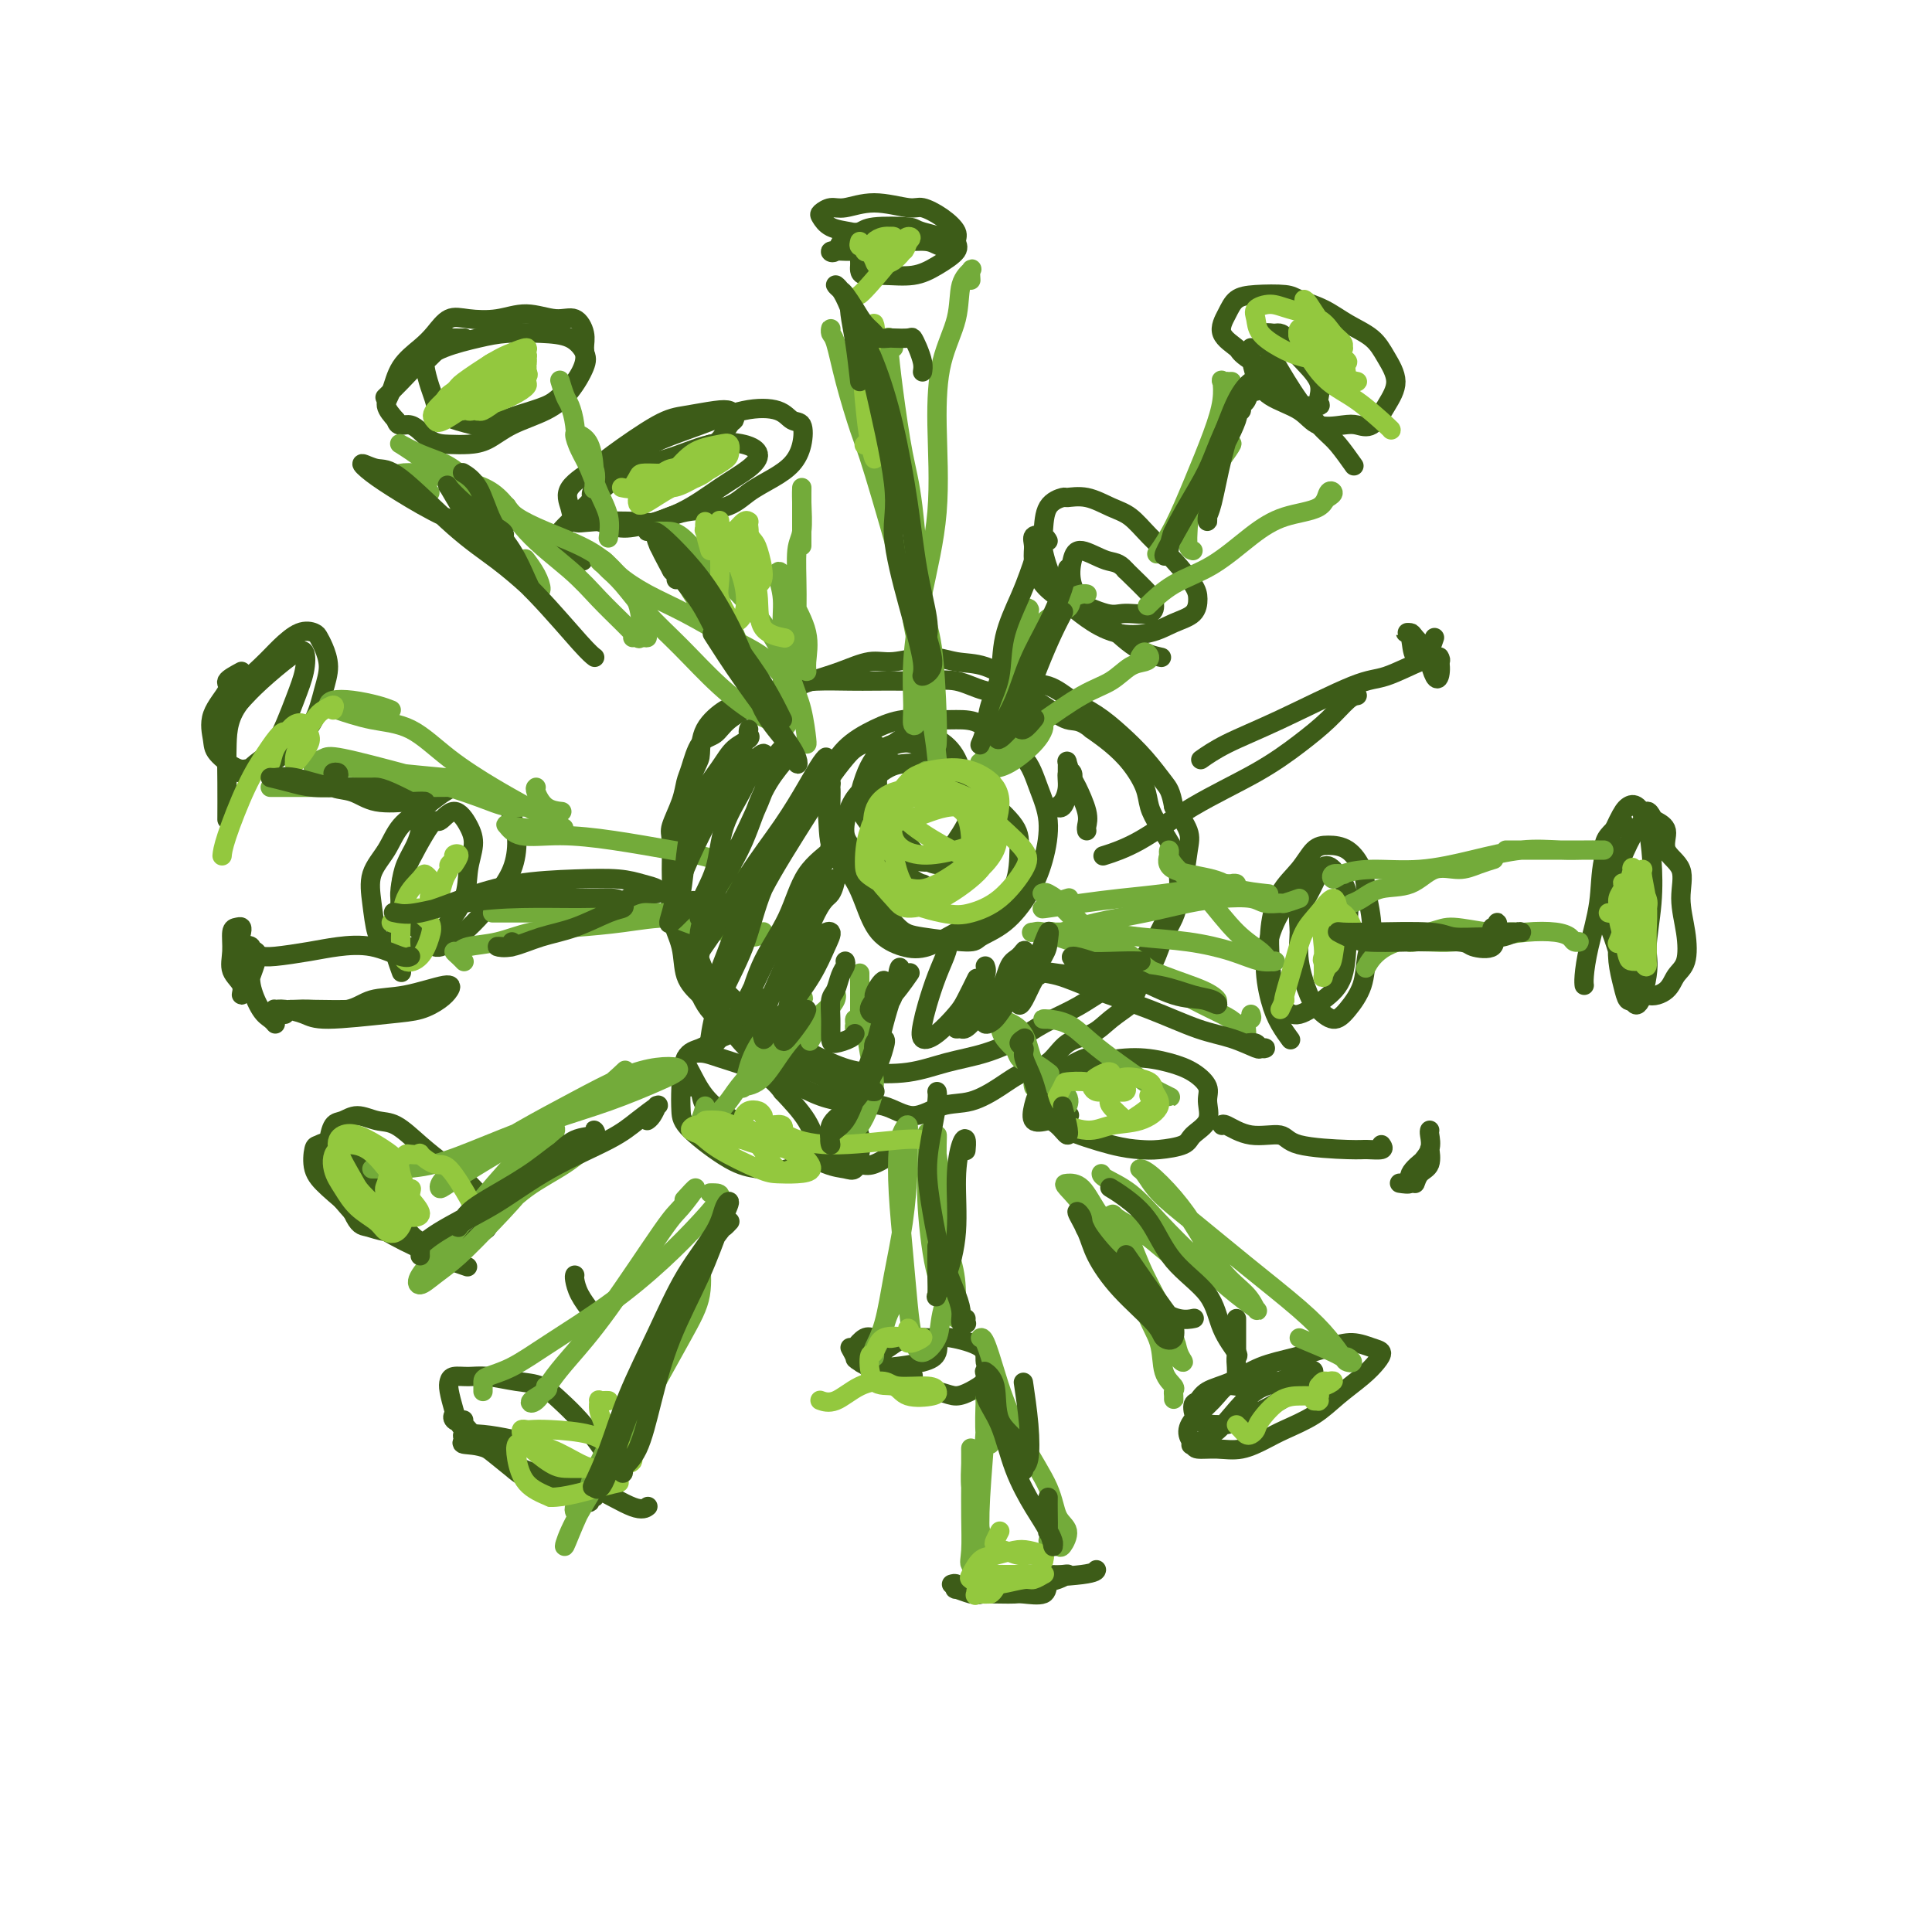 <svg viewBox='0 0 400 400' version='1.1' xmlns='http://www.w3.org/2000/svg' xmlns:xlink='http://www.w3.org/1999/xlink'><g fill='none' stroke='#3D5C18' stroke-width='4' stroke-linecap='round' stroke-linejoin='round'><path d='M148,162c-0.250,0.524 -0.501,1.049 -1,1c-0.499,-0.049 -1.248,-0.671 -2,0c-0.752,0.671 -1.508,2.636 -2,4c-0.492,1.364 -0.721,2.127 -1,3c-0.279,0.873 -0.608,1.856 -1,3c-0.392,1.144 -0.847,2.448 -1,4c-0.153,1.552 -0.005,3.351 0,5c0.005,1.649 -0.132,3.146 0,5c0.132,1.854 0.533,4.064 1,6c0.467,1.936 0.999,3.598 2,5c1.001,1.402 2.472,2.543 4,4c1.528,1.457 3.115,3.231 5,5c1.885,1.769 4.070,3.533 6,5c1.930,1.467 3.605,2.636 6,4c2.395,1.364 5.510,2.925 8,4c2.490,1.075 4.357,1.666 7,2c2.643,0.334 6.063,0.410 9,0c2.937,-0.410 5.391,-1.306 8,-2c2.609,-0.694 5.375,-1.185 8,-2c2.625,-0.815 5.111,-1.954 7,-3c1.889,-1.046 3.180,-2.001 5,-3c1.820,-0.999 4.167,-2.043 6,-3c1.833,-0.957 3.152,-1.827 5,-3c1.848,-1.173 4.225,-2.650 6,-4c1.775,-1.350 2.948,-2.574 4,-4c1.052,-1.426 1.983,-3.055 3,-5c1.017,-1.945 2.121,-4.206 3,-6c0.879,-1.794 1.535,-3.120 2,-5c0.465,-1.880 0.741,-4.314 1,-6c0.259,-1.686 0.503,-2.625 0,-4c-0.503,-1.375 -1.751,-3.188 -3,-5'/><path d='M243,167c-0.584,-3.216 -1.043,-3.756 -2,-5c-0.957,-1.244 -2.411,-3.192 -4,-5c-1.589,-1.808 -3.315,-3.476 -5,-5c-1.685,-1.524 -3.331,-2.902 -5,-4c-1.669,-1.098 -3.362,-1.915 -5,-3c-1.638,-1.085 -3.222,-2.439 -5,-3c-1.778,-0.561 -3.749,-0.328 -6,-1c-2.251,-0.672 -4.782,-2.248 -7,-3c-2.218,-0.752 -4.125,-0.679 -6,-1c-1.875,-0.321 -3.719,-1.036 -6,-1c-2.281,0.036 -5.000,0.824 -7,1c-2.000,0.176 -3.282,-0.261 -5,0c-1.718,0.261 -3.871,1.220 -6,2c-2.129,0.780 -4.233,1.380 -6,2c-1.767,0.620 -3.196,1.259 -5,2c-1.804,0.741 -3.981,1.585 -5,2c-1.019,0.415 -0.878,0.401 -2,1c-1.122,0.599 -3.505,1.811 -5,3c-1.495,1.189 -2.101,2.353 -3,3c-0.899,0.647 -2.091,0.775 -3,2c-0.909,1.225 -1.536,3.546 -2,5c-0.464,1.454 -0.765,2.040 -1,3c-0.235,0.960 -0.402,2.293 -1,4c-0.598,1.707 -1.626,3.788 -2,5c-0.374,1.212 -0.093,1.554 0,3c0.093,1.446 -0.002,3.997 0,6c0.002,2.003 0.100,3.459 0,5c-0.100,1.541 -0.398,3.166 0,5c0.398,1.834 1.492,3.879 2,6c0.508,2.121 0.431,4.320 1,6c0.569,1.680 1.785,2.840 3,4'/><path d='M145,206c1.608,3.403 2.628,3.910 4,5c1.372,1.090 3.096,2.762 5,4c1.904,1.238 3.988,2.042 6,3c2.012,0.958 3.951,2.070 6,3c2.049,0.930 4.209,1.678 6,3c1.791,1.322 3.212,3.218 5,4c1.788,0.782 3.944,0.450 6,1c2.056,0.550 4.012,1.983 6,2c1.988,0.017 4.009,-1.383 6,-2c1.991,-0.617 3.952,-0.452 6,-1c2.048,-0.548 4.183,-1.809 6,-3c1.817,-1.191 3.317,-2.314 5,-3c1.683,-0.686 3.547,-0.936 5,-2c1.453,-1.064 2.493,-2.940 4,-4c1.507,-1.060 3.482,-1.302 5,-2c1.518,-0.698 2.581,-1.851 4,-3c1.419,-1.149 3.195,-2.295 4,-3c0.805,-0.705 0.639,-0.968 1,-2c0.361,-1.032 1.249,-2.834 2,-4c0.751,-1.166 1.364,-1.697 2,-3c0.636,-1.303 1.293,-3.379 2,-5c0.707,-1.621 1.462,-2.786 2,-4c0.538,-1.214 0.859,-2.477 1,-4c0.141,-1.523 0.103,-3.305 0,-5c-0.103,-1.695 -0.270,-3.303 -1,-5c-0.730,-1.697 -2.022,-3.483 -3,-5c-0.978,-1.517 -1.643,-2.766 -2,-4c-0.357,-1.234 -0.405,-2.455 -1,-4c-0.595,-1.545 -1.737,-3.416 -3,-5c-1.263,-1.584 -2.647,-2.881 -4,-4c-1.353,-1.119 -2.677,-2.059 -4,-3'/><path d='M226,151c-2.587,-2.158 -3.554,-1.552 -5,-2c-1.446,-0.448 -3.369,-1.948 -5,-3c-1.631,-1.052 -2.969,-1.655 -5,-2c-2.031,-0.345 -4.756,-0.432 -7,-1c-2.244,-0.568 -4.008,-1.616 -6,-2c-1.992,-0.384 -4.213,-0.103 -6,0c-1.787,0.103 -3.141,0.029 -5,0c-1.859,-0.029 -4.223,-0.014 -6,0c-1.777,0.014 -2.968,0.026 -5,0c-2.032,-0.026 -4.905,-0.091 -7,0c-2.095,0.091 -3.413,0.337 -5,1c-1.587,0.663 -3.445,1.743 -5,2c-1.555,0.257 -2.809,-0.310 -4,0c-1.191,0.310 -2.320,1.496 -3,2c-0.680,0.504 -0.910,0.327 -2,1c-1.090,0.673 -3.038,2.197 -4,4c-0.962,1.803 -0.938,3.884 -1,5c-0.062,1.116 -0.209,1.268 -1,3c-0.791,1.732 -2.224,5.045 -3,8c-0.776,2.955 -0.894,5.551 -1,7c-0.106,1.449 -0.201,1.749 0,4c0.201,2.251 0.699,6.453 1,9c0.301,2.547 0.405,3.441 1,5c0.595,1.559 1.681,3.784 3,7c1.319,3.216 2.869,7.422 4,10c1.131,2.578 1.842,3.528 3,5c1.158,1.472 2.764,3.467 6,6c3.236,2.533 8.102,5.605 12,7c3.898,1.395 6.828,1.113 8,1c1.172,-0.113 0.586,-0.056 0,0'/><path d='M96,70c-0.053,0.001 -0.106,0.001 0,0c0.106,-0.001 0.372,-0.004 0,0c-0.372,0.004 -1.383,0.016 -2,0c-0.617,-0.016 -0.842,-0.058 -1,0c-0.158,0.058 -0.249,0.217 -1,1c-0.751,0.783 -2.161,2.191 -3,3c-0.839,0.809 -1.108,1.019 -1,2c0.108,0.981 0.592,2.734 1,4c0.408,1.266 0.739,2.046 1,3c0.261,0.954 0.450,2.081 2,3c1.550,0.919 4.459,1.628 6,2c1.541,0.372 1.715,0.407 3,0c1.285,-0.407 3.683,-1.256 6,-2c2.317,-0.744 4.554,-1.382 6,-2c1.446,-0.618 2.102,-1.218 3,-2c0.898,-0.782 2.040,-1.748 3,-3c0.960,-1.252 1.739,-2.789 2,-4c0.261,-1.211 0.003,-2.095 0,-3c-0.003,-0.905 0.248,-1.833 0,-3c-0.248,-1.167 -0.996,-2.575 -2,-3c-1.004,-0.425 -2.264,0.132 -4,0c-1.736,-0.132 -3.949,-0.955 -6,-1c-2.051,-0.045 -3.941,0.686 -6,1c-2.059,0.314 -4.288,0.210 -6,0c-1.712,-0.210 -2.906,-0.527 -4,0c-1.094,0.527 -2.088,1.898 -3,3c-0.912,1.102 -1.742,1.936 -3,3c-1.258,1.064 -2.946,2.357 -4,4c-1.054,1.643 -1.476,3.635 -2,5c-0.524,1.365 -1.150,2.104 -1,3c0.150,0.896 1.075,1.948 2,3'/><path d='M82,87c0.333,1.762 1.666,0.667 3,1c1.334,0.333 2.668,2.094 4,3c1.332,0.906 2.663,0.956 4,1c1.337,0.044 2.682,0.082 4,0c1.318,-0.082 2.609,-0.283 4,-1c1.391,-0.717 2.882,-1.948 5,-3c2.118,-1.052 4.862,-1.924 7,-3c2.138,-1.076 3.670,-2.355 5,-4c1.330,-1.645 2.457,-3.657 3,-5c0.543,-1.343 0.500,-2.018 0,-3c-0.500,-0.982 -1.459,-2.272 -3,-3c-1.541,-0.728 -3.665,-0.895 -6,-1c-2.335,-0.105 -4.883,-0.149 -7,0c-2.117,0.149 -3.804,0.492 -6,1c-2.196,0.508 -4.901,1.180 -7,2c-2.099,0.820 -3.594,1.787 -5,3c-1.406,1.213 -2.725,2.673 -4,4c-1.275,1.327 -2.507,2.522 -3,3c-0.493,0.478 -0.246,0.239 0,0'/><path d='M89,170c-0.309,-0.007 -0.618,-0.014 -1,0c-0.382,0.014 -0.836,0.050 -1,0c-0.164,-0.050 -0.036,-0.188 0,0c0.036,0.188 -0.018,0.700 0,1c0.018,0.300 0.108,0.389 0,1c-0.108,0.611 -0.415,1.743 -1,3c-0.585,1.257 -1.448,2.639 -2,4c-0.552,1.361 -0.794,2.702 -1,4c-0.206,1.298 -0.375,2.552 0,4c0.375,1.448 1.296,3.091 2,4c0.704,0.909 1.193,1.083 2,2c0.807,0.917 1.934,2.578 3,3c1.066,0.422 2.071,-0.394 3,-1c0.929,-0.606 1.780,-1.000 3,-2c1.220,-1.000 2.808,-2.605 4,-4c1.192,-1.395 1.989,-2.579 3,-4c1.011,-1.421 2.236,-3.077 3,-5c0.764,-1.923 1.066,-4.112 1,-6c-0.066,-1.888 -0.501,-3.474 -1,-5c-0.499,-1.526 -1.061,-2.990 -2,-4c-0.939,-1.010 -2.256,-1.566 -4,-2c-1.744,-0.434 -3.914,-0.747 -6,0c-2.086,0.747 -4.087,2.553 -6,4c-1.913,1.447 -3.740,2.534 -5,4c-1.260,1.466 -1.955,3.310 -3,5c-1.045,1.690 -2.440,3.226 -3,5c-0.560,1.774 -0.284,3.785 0,6c0.284,2.215 0.576,4.635 1,6c0.424,1.365 0.978,1.676 2,2c1.022,0.324 2.511,0.662 4,1'/><path d='M84,196c1.653,0.343 2.787,-0.298 4,-1c1.213,-0.702 2.506,-1.464 4,-3c1.494,-1.536 3.191,-3.847 4,-6c0.809,-2.153 0.732,-4.148 1,-6c0.268,-1.852 0.882,-3.562 1,-5c0.118,-1.438 -0.260,-2.603 -1,-4c-0.740,-1.397 -1.844,-3.026 -3,-3c-1.156,0.026 -2.366,1.708 -3,2c-0.634,0.292 -0.693,-0.807 -2,1c-1.307,1.807 -3.863,6.520 -5,9c-1.137,2.480 -0.854,2.728 -1,5c-0.146,2.272 -0.719,6.568 -1,9c-0.281,2.432 -0.268,3.001 0,4c0.268,0.999 0.791,2.428 1,3c0.209,0.572 0.105,0.286 0,0'/><path d='M50,139c-1.359,0.735 -2.718,1.469 -3,2c-0.282,0.531 0.512,0.857 0,2c-0.512,1.143 -2.329,3.101 -3,5c-0.671,1.899 -0.197,3.738 0,5c0.197,1.262 0.117,1.949 1,3c0.883,1.051 2.730,2.468 4,3c1.270,0.532 1.965,0.180 3,0c1.035,-0.180 2.411,-0.189 4,-1c1.589,-0.811 3.389,-2.423 5,-4c1.611,-1.577 3.031,-3.119 4,-5c0.969,-1.881 1.488,-4.101 2,-6c0.512,-1.899 1.019,-3.478 1,-5c-0.019,-1.522 -0.564,-2.988 -1,-4c-0.436,-1.012 -0.764,-1.571 -1,-2c-0.236,-0.429 -0.381,-0.727 -1,-1c-0.619,-0.273 -1.710,-0.521 -3,0c-1.290,0.521 -2.777,1.812 -4,3c-1.223,1.188 -2.183,2.275 -4,4c-1.817,1.725 -4.492,4.089 -6,6c-1.508,1.911 -1.850,3.368 -2,5c-0.150,1.632 -0.109,3.439 0,5c0.109,1.561 0.287,2.876 1,4c0.713,1.124 1.960,2.055 3,2c1.040,-0.055 1.874,-1.098 3,-2c1.126,-0.902 2.544,-1.664 4,-4c1.456,-2.336 2.949,-6.246 4,-9c1.051,-2.754 1.660,-4.351 2,-6c0.340,-1.649 0.411,-3.349 0,-4c-0.411,-0.651 -1.303,-0.252 -3,1c-1.697,1.252 -4.199,3.358 -6,5c-1.801,1.642 -2.900,2.821 -4,4'/><path d='M50,145c-2.691,3.212 -2.917,6.242 -3,9c-0.083,2.758 -0.022,5.242 0,8c0.022,2.758 0.006,5.788 0,7c-0.006,1.212 -0.003,0.606 0,0'/><path d='M96,294c-0.323,0.139 -0.646,0.277 -1,0c-0.354,-0.277 -0.738,-0.970 -1,-1c-0.262,-0.030 -0.403,0.603 0,1c0.403,0.397 1.348,0.558 2,1c0.652,0.442 1.009,1.165 2,2c0.991,0.835 2.614,1.784 4,3c1.386,1.216 2.534,2.701 4,4c1.466,1.299 3.250,2.414 5,3c1.750,0.586 3.464,0.645 5,1c1.536,0.355 2.892,1.007 4,1c1.108,-0.007 1.967,-0.675 3,-1c1.033,-0.325 2.241,-0.309 3,-1c0.759,-0.691 1.071,-2.088 1,-3c-0.071,-0.912 -0.524,-1.337 -1,-2c-0.476,-0.663 -0.975,-1.564 -2,-3c-1.025,-1.436 -2.578,-3.408 -4,-5c-1.422,-1.592 -2.715,-2.805 -4,-4c-1.285,-1.195 -2.561,-2.374 -4,-3c-1.439,-0.626 -3.040,-0.701 -5,-1c-1.960,-0.299 -4.277,-0.822 -6,-1c-1.723,-0.178 -2.851,-0.011 -4,0c-1.149,0.011 -2.318,-0.132 -3,0c-0.682,0.132 -0.875,0.541 -1,1c-0.125,0.459 -0.180,0.969 0,2c0.180,1.031 0.595,2.585 1,4c0.405,1.415 0.801,2.693 2,4c1.199,1.307 3.203,2.643 5,4c1.797,1.357 3.389,2.735 5,4c1.611,1.265 3.241,2.418 5,3c1.759,0.582 3.645,0.595 5,1c1.355,0.405 2.177,1.203 3,2'/><path d='M119,310c4.176,2.154 3.117,0.540 3,0c-0.117,-0.540 0.709,-0.007 1,0c0.291,0.007 0.046,-0.512 0,-1c-0.046,-0.488 0.106,-0.943 -1,-2c-1.106,-1.057 -3.471,-2.715 -5,-4c-1.529,-1.285 -2.223,-2.198 -4,-3c-1.777,-0.802 -4.637,-1.493 -7,-2c-2.363,-0.507 -4.227,-0.829 -6,-1c-1.773,-0.171 -3.454,-0.190 -4,0c-0.546,0.190 0.043,0.590 0,1c-0.043,0.410 -0.718,0.831 0,1c0.718,0.169 2.829,0.085 5,1c2.171,0.915 4.403,2.830 7,4c2.597,1.170 5.558,1.595 8,2c2.442,0.405 4.366,0.789 7,2c2.634,1.211 5.978,3.249 8,4c2.022,0.751 2.720,0.215 3,0c0.280,-0.215 0.140,-0.107 0,0'/><path d='M267,287c-0.428,-0.420 -0.856,-0.840 -1,-1c-0.144,-0.160 -0.006,-0.059 -1,0c-0.994,0.059 -3.122,0.076 -4,0c-0.878,-0.076 -0.508,-0.246 -1,0c-0.492,0.246 -1.846,0.909 -3,1c-1.154,0.091 -2.110,-0.390 -3,0c-0.890,0.390 -1.716,1.649 -3,3c-1.284,1.351 -3.026,2.792 -4,4c-0.974,1.208 -1.178,2.182 -1,3c0.178,0.818 0.740,1.481 1,2c0.260,0.519 0.220,0.894 1,1c0.780,0.106 2.382,-0.057 4,0c1.618,0.057 3.253,0.333 5,0c1.747,-0.333 3.605,-1.275 5,-2c1.395,-0.725 2.328,-1.233 4,-2c1.672,-0.767 4.085,-1.792 6,-3c1.915,-1.208 3.332,-2.599 5,-4c1.668,-1.401 3.588,-2.810 5,-4c1.412,-1.190 2.316,-2.159 3,-3c0.684,-0.841 1.147,-1.554 1,-2c-0.147,-0.446 -0.905,-0.626 -2,-1c-1.095,-0.374 -2.528,-0.942 -4,-1c-1.472,-0.058 -2.982,0.393 -5,1c-2.018,0.607 -4.543,1.371 -7,2c-2.457,0.629 -4.844,1.122 -7,2c-2.156,0.878 -4.079,2.141 -6,3c-1.921,0.859 -3.838,1.316 -5,2c-1.162,0.684 -1.569,1.596 -2,2c-0.431,0.404 -0.885,0.301 -1,1c-0.115,0.699 0.110,2.200 1,3c0.890,0.800 2.445,0.900 4,1'/><path d='M252,295c1.315,0.135 2.603,-0.029 5,-1c2.397,-0.971 5.903,-2.751 8,-4c2.097,-1.249 2.786,-1.967 4,-3c1.214,-1.033 2.954,-2.381 3,-3c0.046,-0.619 -1.603,-0.510 -3,0c-1.397,0.510 -2.543,1.422 -4,2c-1.457,0.578 -3.225,0.820 -5,2c-1.775,1.180 -3.558,3.296 -5,5c-1.442,1.704 -2.542,2.997 -4,4c-1.458,1.003 -3.274,1.715 -4,2c-0.726,0.285 -0.363,0.142 0,0'/><path d='M176,279c0.452,0.819 0.904,1.637 1,2c0.096,0.363 -0.165,0.270 1,1c1.165,0.730 3.757,2.285 5,3c1.243,0.715 1.138,0.592 3,1c1.862,0.408 5.691,1.347 8,2c2.309,0.653 3.098,1.021 4,1c0.902,-0.021 1.918,-0.432 3,-1c1.082,-0.568 2.231,-1.294 3,-2c0.769,-0.706 1.158,-1.390 1,-2c-0.158,-0.610 -0.864,-1.144 -1,-2c-0.136,-0.856 0.297,-2.033 -1,-3c-1.297,-0.967 -4.325,-1.725 -6,-2c-1.675,-0.275 -1.997,-0.067 -4,0c-2.003,0.067 -5.686,-0.008 -8,0c-2.314,0.008 -3.260,0.100 -4,0c-0.740,-0.100 -1.276,-0.391 -2,0c-0.724,0.391 -1.638,1.464 -2,2c-0.362,0.536 -0.172,0.533 0,1c0.172,0.467 0.327,1.403 1,2c0.673,0.597 1.865,0.856 3,1c1.135,0.144 2.214,0.172 4,0c1.786,-0.172 4.281,-0.545 6,-1c1.719,-0.455 2.663,-0.992 3,-2c0.337,-1.008 0.068,-2.487 0,-3c-0.068,-0.513 0.064,-0.059 -1,0c-1.064,0.059 -3.324,-0.278 -5,0c-1.676,0.278 -2.770,1.171 -4,2c-1.230,0.829 -2.598,1.593 -3,2c-0.402,0.407 0.161,0.456 1,1c0.839,0.544 1.954,1.584 3,2c1.046,0.416 2.023,0.208 3,0'/><path d='M188,284c1.311,0.689 1.089,0.911 1,1c-0.089,0.089 -0.044,0.044 0,0'/><path d='M197,328c0.401,-0.121 0.801,-0.243 1,0c0.199,0.243 0.195,0.850 0,1c-0.195,0.150 -0.582,-0.156 0,0c0.582,0.156 2.131,0.773 3,1c0.869,0.227 1.056,0.063 2,0c0.944,-0.063 2.644,-0.024 4,0c1.356,0.024 2.369,0.032 3,0c0.631,-0.032 0.881,-0.103 2,0c1.119,0.103 3.107,0.381 4,0c0.893,-0.381 0.690,-1.423 1,-2c0.310,-0.577 1.133,-0.691 2,-1c0.867,-0.309 1.777,-0.812 2,-1c0.223,-0.188 -0.241,-0.062 -1,0c-0.759,0.062 -1.812,0.058 -3,0c-1.188,-0.058 -2.509,-0.170 -4,0c-1.491,0.170 -3.151,0.621 -4,1c-0.849,0.379 -0.888,0.687 -2,1c-1.112,0.313 -3.298,0.631 -4,1c-0.702,0.369 0.078,0.789 0,1c-0.078,0.211 -1.016,0.211 -1,0c0.016,-0.211 0.985,-0.635 2,-1c1.015,-0.365 2.076,-0.672 3,-1c0.924,-0.328 1.712,-0.675 5,-1c3.288,-0.325 9.078,-0.626 12,-1c2.922,-0.374 2.978,-0.821 3,-1c0.022,-0.179 0.011,-0.089 0,0'/><path d='M336,170c-0.227,0.249 -0.455,0.498 -1,1c-0.545,0.502 -1.408,1.258 -2,2c-0.592,0.742 -0.913,1.469 -1,3c-0.087,1.531 0.059,3.865 0,6c-0.059,2.135 -0.323,4.072 0,6c0.323,1.928 1.235,3.846 2,6c0.765,2.154 1.384,4.543 2,6c0.616,1.457 1.230,1.981 2,3c0.770,1.019 1.696,2.533 3,3c1.304,0.467 2.986,-0.113 4,-1c1.014,-0.887 1.361,-2.082 2,-3c0.639,-0.918 1.571,-1.560 2,-3c0.429,-1.440 0.355,-3.677 0,-6c-0.355,-2.323 -0.992,-4.731 -1,-7c-0.008,-2.269 0.611,-4.400 0,-6c-0.611,-1.600 -2.454,-2.669 -3,-4c-0.546,-1.331 0.205,-2.925 0,-4c-0.205,-1.075 -1.366,-1.632 -2,-2c-0.634,-0.368 -0.742,-0.549 -1,-1c-0.258,-0.451 -0.668,-1.174 -1,-1c-0.332,0.174 -0.586,1.245 -1,2c-0.414,0.755 -0.987,1.194 -2,3c-1.013,1.806 -2.464,4.979 -3,7c-0.536,2.021 -0.155,2.889 0,5c0.155,2.111 0.084,5.466 0,8c-0.084,2.534 -0.180,4.248 0,6c0.180,1.752 0.636,3.542 1,5c0.364,1.458 0.637,2.585 1,3c0.363,0.415 0.818,0.119 1,0c0.182,-0.119 0.091,-0.059 0,0'/><path d='M338,207c1.159,3.294 2.557,-1.969 3,-5c0.443,-3.031 -0.069,-3.828 0,-6c0.069,-2.172 0.720,-5.718 1,-9c0.280,-3.282 0.190,-6.300 0,-9c-0.190,-2.700 -0.478,-5.082 -1,-7c-0.522,-1.918 -1.276,-3.371 -2,-4c-0.724,-0.629 -1.416,-0.435 -2,0c-0.584,0.435 -1.060,1.110 -2,3c-0.940,1.890 -2.343,4.993 -3,8c-0.657,3.007 -0.568,5.916 -1,9c-0.432,3.084 -1.384,6.342 -2,9c-0.616,2.658 -0.897,4.716 -1,6c-0.103,1.284 -0.030,1.796 0,2c0.030,0.204 0.015,0.102 0,0'/><path d='M259,72c0.017,0.403 0.035,0.806 0,1c-0.035,0.194 -0.122,0.179 0,1c0.122,0.821 0.452,2.479 1,4c0.548,1.521 1.315,2.904 3,4c1.685,1.096 4.289,1.904 6,3c1.711,1.096 2.530,2.479 4,3c1.470,0.521 3.590,0.181 5,0c1.410,-0.181 2.109,-0.204 3,0c0.891,0.204 1.972,0.634 3,0c1.028,-0.634 2.001,-2.333 3,-4c0.999,-1.667 2.022,-3.304 2,-5c-0.022,-1.696 -1.091,-3.452 -2,-5c-0.909,-1.548 -1.657,-2.888 -3,-4c-1.343,-1.112 -3.279,-1.997 -5,-3c-1.721,-1.003 -3.227,-2.123 -5,-3c-1.773,-0.877 -3.812,-1.509 -5,-2c-1.188,-0.491 -1.526,-0.841 -3,-1c-1.474,-0.159 -4.083,-0.127 -6,0c-1.917,0.127 -3.143,0.349 -4,1c-0.857,0.651 -1.345,1.731 -2,3c-0.655,1.269 -1.478,2.729 -1,4c0.478,1.271 2.257,2.355 3,3c0.743,0.645 0.449,0.853 2,2c1.551,1.147 4.947,3.235 7,5c2.053,1.765 2.764,3.208 3,4c0.236,0.792 -0.003,0.932 1,1c1.003,0.068 3.247,0.065 4,0c0.753,-0.065 0.016,-0.193 0,-1c-0.016,-0.807 0.688,-2.294 0,-4c-0.688,-1.706 -2.768,-3.630 -4,-5c-1.232,-1.370 -1.616,-2.185 -2,-3'/><path d='M267,71c-1.491,-2.441 -2.217,-2.045 -3,-2c-0.783,0.045 -1.623,-0.262 -2,0c-0.377,0.262 -0.293,1.093 0,2c0.293,0.907 0.793,1.890 2,4c1.207,2.110 3.119,5.347 5,8c1.881,2.653 3.731,4.721 5,6c1.269,1.279 1.957,1.767 3,3c1.043,1.233 2.441,3.209 3,4c0.559,0.791 0.280,0.395 0,0'/><path d='M181,52c0.196,-0.009 0.392,-0.017 0,0c-0.392,0.017 -1.373,0.060 -2,0c-0.627,-0.060 -0.900,-0.223 -1,0c-0.100,0.223 -0.027,0.833 0,1c0.027,0.167 0.008,-0.109 0,0c-0.008,0.109 -0.006,0.603 0,1c0.006,0.397 0.017,0.696 0,1c-0.017,0.304 -0.060,0.612 0,1c0.060,0.388 0.224,0.854 1,1c0.776,0.146 2.165,-0.030 4,0c1.835,0.030 4.115,0.266 6,0c1.885,-0.266 3.373,-1.033 5,-2c1.627,-0.967 3.393,-2.134 4,-3c0.607,-0.866 0.056,-1.432 0,-2c-0.056,-0.568 0.385,-1.138 0,-2c-0.385,-0.862 -1.594,-2.017 -3,-3c-1.406,-0.983 -3.009,-1.795 -4,-2c-0.991,-0.205 -1.369,0.197 -3,0c-1.631,-0.197 -4.515,-0.993 -7,-1c-2.485,-0.007 -4.571,0.775 -6,1c-1.429,0.225 -2.203,-0.109 -3,0c-0.797,0.109 -1.618,0.659 -2,1c-0.382,0.341 -0.323,0.474 0,1c0.323,0.526 0.912,1.446 2,2c1.088,0.554 2.675,0.741 4,1c1.325,0.259 2.389,0.588 4,1c1.611,0.412 3.769,0.906 6,1c2.231,0.094 4.536,-0.212 6,0c1.464,0.212 2.086,0.942 3,1c0.914,0.058 2.118,-0.555 2,-1c-0.118,-0.445 -1.559,-0.723 -3,-1'/><path d='M194,49c3.112,0.449 -1.109,-0.429 -3,-1c-1.891,-0.571 -1.451,-0.835 -3,-1c-1.549,-0.165 -5.086,-0.230 -7,0c-1.914,0.230 -2.204,0.755 -3,1c-0.796,0.245 -2.097,0.209 -3,1c-0.903,0.791 -1.408,2.408 -2,3c-0.592,0.592 -1.272,0.159 -1,0c0.272,-0.159 1.496,-0.043 3,0c1.504,0.043 3.287,0.012 4,0c0.713,-0.012 0.357,-0.006 0,0'/><path d='M147,92c0.648,-0.107 1.296,-0.214 2,-1c0.704,-0.786 1.464,-2.250 2,-3c0.536,-0.750 0.846,-0.786 1,-1c0.154,-0.214 0.150,-0.605 0,-1c-0.150,-0.395 -0.446,-0.793 -1,-1c-0.554,-0.207 -1.366,-0.223 -3,0c-1.634,0.223 -4.089,0.684 -6,1c-1.911,0.316 -3.279,0.485 -6,2c-2.721,1.515 -6.794,4.375 -9,6c-2.206,1.625 -2.546,2.015 -4,3c-1.454,0.985 -4.023,2.565 -5,4c-0.977,1.435 -0.364,2.726 0,4c0.364,1.274 0.477,2.530 1,3c0.523,0.470 1.455,0.153 4,0c2.545,-0.153 6.703,-0.141 9,0c2.297,0.141 2.732,0.411 4,0c1.268,-0.411 3.368,-1.502 6,-2c2.632,-0.498 5.794,-0.404 8,-1c2.206,-0.596 3.454,-1.883 5,-3c1.546,-1.117 3.389,-2.063 5,-3c1.611,-0.937 2.990,-1.866 4,-3c1.010,-1.134 1.653,-2.474 2,-4c0.347,-1.526 0.399,-3.237 0,-4c-0.399,-0.763 -1.249,-0.578 -2,-1c-0.751,-0.422 -1.403,-1.453 -3,-2c-1.597,-0.547 -4.139,-0.611 -7,0c-2.861,0.611 -6.040,1.899 -9,3c-2.960,1.101 -5.701,2.017 -8,3c-2.299,0.983 -4.158,2.034 -6,3c-1.842,0.966 -3.669,1.847 -5,3c-1.331,1.153 -2.165,2.576 -3,4'/><path d='M123,101c-1.186,1.611 -0.151,2.137 0,3c0.151,0.863 -0.583,2.062 0,3c0.583,0.938 2.484,1.616 4,2c1.516,0.384 2.646,0.475 5,0c2.354,-0.475 5.931,-1.518 9,-3c3.069,-1.482 5.630,-3.405 8,-5c2.370,-1.595 4.549,-2.862 6,-4c1.451,-1.138 2.173,-2.146 2,-3c-0.173,-0.854 -1.241,-1.555 -3,-2c-1.759,-0.445 -4.207,-0.633 -7,0c-2.793,0.633 -5.930,2.088 -9,3c-3.070,0.912 -6.072,1.281 -9,3c-2.928,1.719 -5.782,4.786 -8,7c-2.218,2.214 -3.801,3.573 -5,5c-1.199,1.427 -2.015,2.923 -1,4c1.015,1.077 3.861,1.736 5,2c1.139,0.264 0.569,0.132 0,0'/><path d='M217,112c-0.194,-0.377 -0.389,-0.755 -1,-1c-0.611,-0.245 -1.640,-0.358 -2,0c-0.360,0.358 -0.051,1.186 0,2c0.051,0.814 -0.156,1.612 0,3c0.156,1.388 0.673,3.365 2,5c1.327,1.635 3.463,2.929 5,4c1.537,1.071 2.475,1.918 4,3c1.525,1.082 3.638,2.400 6,3c2.362,0.600 4.972,0.483 7,0c2.028,-0.483 3.475,-1.331 5,-2c1.525,-0.669 3.129,-1.157 4,-2c0.871,-0.843 1.010,-2.039 1,-3c-0.010,-0.961 -0.168,-1.685 -1,-3c-0.832,-1.315 -2.339,-3.222 -4,-5c-1.661,-1.778 -3.475,-3.429 -5,-5c-1.525,-1.571 -2.760,-3.063 -4,-4c-1.240,-0.937 -2.486,-1.320 -4,-2c-1.514,-0.680 -3.295,-1.658 -5,-2c-1.705,-0.342 -3.334,-0.047 -4,0c-0.666,0.047 -0.369,-0.154 -1,0c-0.631,0.154 -2.188,0.662 -3,2c-0.812,1.338 -0.877,3.505 -1,5c-0.123,1.495 -0.303,2.320 0,4c0.303,1.680 1.090,4.217 2,6c0.910,1.783 1.943,2.811 4,4c2.057,1.189 5.140,2.539 7,3c1.860,0.461 2.498,0.032 4,0c1.502,-0.032 3.866,0.332 5,0c1.134,-0.332 1.036,-1.358 1,-2c-0.036,-0.642 -0.010,-0.898 -1,-2c-0.990,-1.102 -2.995,-3.051 -5,-5'/><path d='M233,118c-1.406,-1.708 -2.421,-1.478 -4,-2c-1.579,-0.522 -3.723,-1.797 -5,-2c-1.277,-0.203 -1.687,0.666 -2,2c-0.313,1.334 -0.528,3.132 0,5c0.528,1.868 1.799,3.807 3,5c1.201,1.193 2.332,1.639 4,3c1.668,1.361 3.872,3.636 6,5c2.128,1.364 4.179,1.818 5,2c0.821,0.182 0.410,0.091 0,0'/><path d='M275,180c-0.354,-0.018 -0.707,-0.036 -1,0c-0.293,0.036 -0.525,0.127 -1,1c-0.475,0.873 -1.193,2.527 -2,4c-0.807,1.473 -1.703,2.764 -2,4c-0.297,1.236 0.007,2.417 0,4c-0.007,1.583 -0.323,3.569 0,6c0.323,2.431 1.284,5.307 2,7c0.716,1.693 1.185,2.205 2,3c0.815,0.795 1.974,1.875 3,2c1.026,0.125 1.918,-0.703 3,-2c1.082,-1.297 2.355,-3.063 3,-5c0.645,-1.937 0.662,-4.046 1,-6c0.338,-1.954 0.996,-3.753 1,-6c0.004,-2.247 -0.645,-4.941 -1,-7c-0.355,-2.059 -0.414,-3.482 -1,-5c-0.586,-1.518 -1.697,-3.129 -3,-4c-1.303,-0.871 -2.798,-1.001 -4,-1c-1.202,0.001 -2.113,0.132 -3,1c-0.887,0.868 -1.752,2.473 -3,4c-1.248,1.527 -2.879,2.975 -4,5c-1.121,2.025 -1.733,4.625 -2,7c-0.267,2.375 -0.190,4.523 0,7c0.190,2.477 0.492,5.283 1,7c0.508,1.717 1.221,2.346 2,3c0.779,0.654 1.622,1.334 3,1c1.378,-0.334 3.289,-1.681 5,-3c1.711,-1.319 3.221,-2.611 4,-5c0.779,-2.389 0.825,-5.874 1,-9c0.175,-3.126 0.479,-5.893 0,-8c-0.479,-2.107 -1.739,-3.553 -3,-5'/><path d='M276,180c-0.896,-1.006 -1.635,-1.022 -3,0c-1.365,1.022 -3.355,3.081 -5,5c-1.645,1.919 -2.945,3.699 -4,6c-1.055,2.301 -1.866,5.125 -2,8c-0.134,2.875 0.407,5.802 1,8c0.593,2.198 1.237,3.669 2,5c0.763,1.331 1.647,2.523 2,3c0.353,0.477 0.177,0.238 0,0'/><path d='M142,225c0.446,-0.003 0.891,-0.006 1,0c0.109,0.006 -0.119,0.019 0,0c0.119,-0.019 0.585,-0.072 1,0c0.415,0.072 0.779,0.269 1,1c0.221,0.731 0.299,1.996 1,3c0.701,1.004 2.026,1.747 4,3c1.974,1.253 4.599,3.018 7,4c2.401,0.982 4.580,1.183 7,2c2.420,0.817 5.081,2.250 7,3c1.919,0.750 3.096,0.818 4,1c0.904,0.182 1.536,0.479 2,0c0.464,-0.479 0.762,-1.734 1,-3c0.238,-1.266 0.417,-2.544 0,-4c-0.417,-1.456 -1.431,-3.089 -2,-5c-0.569,-1.911 -0.694,-4.100 -2,-6c-1.306,-1.900 -3.795,-3.511 -6,-5c-2.205,-1.489 -4.128,-2.855 -6,-4c-1.872,-1.145 -3.692,-2.068 -6,-2c-2.308,0.068 -5.102,1.127 -7,2c-1.898,0.873 -2.900,1.560 -4,2c-1.100,0.440 -2.297,0.632 -3,2c-0.703,1.368 -0.910,3.911 -1,6c-0.090,2.089 -0.063,3.725 0,5c0.063,1.275 0.160,2.188 2,4c1.840,1.812 5.422,4.524 8,6c2.578,1.476 4.151,1.716 6,2c1.849,0.284 3.973,0.612 6,0c2.027,-0.612 3.956,-2.164 5,-3c1.044,-0.836 1.204,-0.956 1,-2c-0.204,-1.044 -0.773,-3.013 -2,-5c-1.227,-1.987 -3.114,-3.994 -5,-6'/><path d='M162,226c-2.201,-3.041 -4.703,-4.142 -7,-5c-2.297,-0.858 -4.387,-1.472 -6,-2c-1.613,-0.528 -2.747,-0.968 -4,-1c-1.253,-0.032 -2.626,0.345 -3,1c-0.374,0.655 0.250,1.589 1,3c0.750,1.411 1.625,3.299 3,5c1.375,1.701 3.250,3.213 6,5c2.750,1.787 6.376,3.848 10,5c3.624,1.152 7.244,1.394 10,2c2.756,0.606 4.646,1.575 6,2c1.354,0.425 2.172,0.307 3,0c0.828,-0.307 1.665,-0.802 2,-1c0.335,-0.198 0.167,-0.099 0,0'/><path d='M185,158c-0.334,-0.106 -0.668,-0.213 -1,0c-0.332,0.213 -0.662,0.744 -1,1c-0.338,0.256 -0.685,0.235 -1,1c-0.315,0.765 -0.596,2.315 0,4c0.596,1.685 2.071,3.507 3,5c0.929,1.493 1.311,2.659 2,4c0.689,1.341 1.684,2.856 3,4c1.316,1.144 2.953,1.918 4,2c1.047,0.082 1.504,-0.526 2,-1c0.496,-0.474 1.032,-0.812 2,-2c0.968,-1.188 2.367,-3.224 3,-5c0.633,-1.776 0.501,-3.292 0,-5c-0.501,-1.708 -1.370,-3.607 -2,-5c-0.630,-1.393 -1.022,-2.281 -2,-3c-0.978,-0.719 -2.542,-1.271 -4,-2c-1.458,-0.729 -2.812,-1.636 -4,-2c-1.188,-0.364 -2.212,-0.184 -3,0c-0.788,0.184 -1.341,0.373 -2,1c-0.659,0.627 -1.423,1.691 -2,3c-0.577,1.309 -0.966,2.861 -1,5c-0.034,2.139 0.286,4.864 1,7c0.714,2.136 1.821,3.681 3,5c1.179,1.319 2.429,2.410 4,3c1.571,0.590 3.464,0.679 5,0c1.536,-0.679 2.716,-2.125 4,-4c1.284,-1.875 2.672,-4.178 3,-6c0.328,-1.822 -0.404,-3.162 -1,-5c-0.596,-1.838 -1.057,-4.173 -2,-6c-0.943,-1.827 -2.369,-3.146 -4,-4c-1.631,-0.854 -3.466,-1.244 -5,-1c-1.534,0.244 -2.767,1.122 -4,2'/><path d='M185,154c-2.203,0.673 -3.209,1.856 -4,3c-0.791,1.144 -1.365,2.250 -2,4c-0.635,1.750 -1.329,4.143 -1,6c0.329,1.857 1.682,3.177 3,5c1.318,1.823 2.601,4.148 4,6c1.399,1.852 2.915,3.229 4,4c1.085,0.771 1.739,0.934 2,1c0.261,0.066 0.131,0.033 0,0'/><path d='M184,158c-0.327,-0.225 -0.654,-0.450 -1,-1c-0.346,-0.550 -0.710,-1.426 -1,-2c-0.290,-0.574 -0.506,-0.847 -1,-1c-0.494,-0.153 -1.267,-0.185 -2,0c-0.733,0.185 -1.426,0.588 -2,1c-0.574,0.412 -1.028,0.834 -2,2c-0.972,1.166 -2.463,3.076 -3,4c-0.537,0.924 -0.119,0.863 0,2c0.119,1.137 -0.061,3.470 0,6c0.061,2.530 0.363,5.255 1,7c0.637,1.745 1.611,2.510 3,4c1.389,1.490 3.195,3.704 5,6c1.805,2.296 3.608,4.675 5,6c1.392,1.325 2.371,1.595 5,2c2.629,0.405 6.907,0.944 9,1c2.093,0.056 2.002,-0.370 3,-1c0.998,-0.630 3.085,-1.464 5,-3c1.915,-1.536 3.659,-3.773 5,-6c1.341,-2.227 2.281,-4.443 3,-7c0.719,-2.557 1.219,-5.456 1,-8c-0.219,-2.544 -1.156,-4.734 -2,-7c-0.844,-2.266 -1.595,-4.607 -3,-6c-1.405,-1.393 -3.462,-1.839 -5,-3c-1.538,-1.161 -2.555,-3.038 -4,-4c-1.445,-0.962 -3.317,-1.007 -5,-1c-1.683,0.007 -3.178,0.068 -5,0c-1.822,-0.068 -3.973,-0.266 -6,0c-2.027,0.266 -3.930,0.995 -6,2c-2.070,1.005 -4.306,2.287 -6,4c-1.694,1.713 -2.847,3.856 -4,6'/><path d='M171,161c-2.482,2.807 -0.686,3.826 0,6c0.686,2.174 0.262,5.504 1,8c0.738,2.496 2.639,4.160 4,6c1.361,1.840 2.182,3.858 3,6c0.818,2.142 1.635,4.409 3,6c1.365,1.591 3.280,2.504 5,3c1.720,0.496 3.245,0.573 5,0c1.755,-0.573 3.739,-1.796 6,-3c2.261,-1.204 4.799,-2.390 7,-4c2.201,-1.610 4.066,-3.646 5,-6c0.934,-2.354 0.936,-5.027 1,-7c0.064,-1.973 0.188,-3.247 -1,-5c-1.188,-1.753 -3.688,-3.986 -6,-6c-2.312,-2.014 -4.436,-3.809 -6,-5c-1.564,-1.191 -2.569,-1.777 -4,-2c-1.431,-0.223 -3.290,-0.083 -5,0c-1.710,0.083 -3.272,0.107 -5,1c-1.728,0.893 -3.622,2.653 -5,4c-1.378,1.347 -2.239,2.281 -3,4c-0.761,1.719 -1.420,4.224 -1,6c0.420,1.776 1.921,2.824 3,4c1.079,1.176 1.737,2.479 2,3c0.263,0.521 0.132,0.261 0,0'/><path d='M230,222c0.160,-0.743 0.319,-1.485 0,-2c-0.319,-0.515 -1.118,-0.802 -2,-1c-0.882,-0.198 -1.847,-0.307 -3,0c-1.153,0.307 -2.494,1.031 -4,2c-1.506,0.969 -3.178,2.184 -4,3c-0.822,0.816 -0.794,1.234 -1,2c-0.206,0.766 -0.645,1.879 0,3c0.645,1.121 2.376,2.248 3,3c0.624,0.752 0.143,1.127 2,2c1.857,0.873 6.053,2.242 9,3c2.947,0.758 4.643,0.903 6,1c1.357,0.097 2.373,0.147 4,0c1.627,-0.147 3.864,-0.489 5,-1c1.136,-0.511 1.172,-1.190 2,-2c0.828,-0.810 2.447,-1.750 3,-3c0.553,-1.250 0.041,-2.808 0,-4c-0.041,-1.192 0.388,-2.016 0,-3c-0.388,-0.984 -1.593,-2.129 -3,-3c-1.407,-0.871 -3.017,-1.469 -5,-2c-1.983,-0.531 -4.338,-0.996 -7,-1c-2.662,-0.004 -5.629,0.451 -8,1c-2.371,0.549 -4.145,1.192 -6,2c-1.855,0.808 -3.793,1.782 -5,3c-1.207,1.218 -1.685,2.680 -2,4c-0.315,1.320 -0.466,2.498 0,3c0.466,0.502 1.548,0.327 3,0c1.452,-0.327 3.272,-0.808 4,-1c0.728,-0.192 0.364,-0.096 0,0'/><path d='M67,240c0.022,-0.332 0.044,-0.664 0,-1c-0.044,-0.336 -0.153,-0.675 0,-1c0.153,-0.325 0.569,-0.635 1,-1c0.431,-0.365 0.878,-0.786 1,-1c0.122,-0.214 -0.079,-0.222 0,0c0.079,0.222 0.440,0.673 1,1c0.560,0.327 1.320,0.531 2,1c0.680,0.469 1.280,1.203 2,2c0.720,0.797 1.561,1.657 2,2c0.439,0.343 0.477,0.169 1,1c0.523,0.831 1.530,2.667 2,4c0.470,1.333 0.403,2.164 1,3c0.597,0.836 1.859,1.677 3,3c1.141,1.323 2.161,3.128 4,4c1.839,0.872 4.497,0.813 6,1c1.503,0.187 1.851,0.622 3,0c1.149,-0.622 3.099,-2.301 4,-3c0.901,-0.699 0.752,-0.419 1,-1c0.248,-0.581 0.892,-2.023 0,-4c-0.892,-1.977 -3.319,-4.490 -5,-6c-1.681,-1.510 -2.617,-2.017 -4,-3c-1.383,-0.983 -3.214,-2.442 -5,-4c-1.786,-1.558 -3.529,-3.215 -5,-4c-1.471,-0.785 -2.671,-0.697 -4,-1c-1.329,-0.303 -2.787,-0.997 -4,-1c-1.213,-0.003 -2.181,0.686 -3,1c-0.819,0.314 -1.490,0.253 -2,1c-0.510,0.747 -0.858,2.303 -1,4c-0.142,1.697 -0.077,3.534 0,5c0.077,1.466 0.165,2.562 1,4c0.835,1.438 2.418,3.219 4,5'/><path d='M73,251c1.260,2.781 1.910,2.734 3,3c1.090,0.266 2.621,0.843 4,1c1.379,0.157 2.608,-0.108 3,0c0.392,0.108 -0.051,0.588 0,0c0.051,-0.588 0.595,-2.245 0,-4c-0.595,-1.755 -2.331,-3.608 -4,-5c-1.669,-1.392 -3.272,-2.322 -5,-4c-1.728,-1.678 -3.581,-4.103 -5,-5c-1.419,-0.897 -2.404,-0.267 -3,0c-0.596,0.267 -0.802,0.171 -1,1c-0.198,0.829 -0.388,2.584 0,4c0.388,1.416 1.356,2.492 3,4c1.644,1.508 3.965,3.448 6,5c2.035,1.552 3.782,2.715 6,4c2.218,1.285 4.905,2.692 8,4c3.095,1.308 6.599,2.517 8,3c1.401,0.483 0.701,0.242 0,0'/><path d='M119,264c-0.054,0.173 -0.107,0.345 0,1c0.107,0.655 0.375,1.792 1,3c0.625,1.208 1.607,2.488 2,3c0.393,0.512 0.196,0.256 0,0'/></g>
<g fill='none' stroke='#73AB3A' stroke-width='4' stroke-linecap='round' stroke-linejoin='round'><path d='M137,110c-0.586,0.002 -1.172,0.005 -1,0c0.172,-0.005 1.101,-0.017 2,0c0.899,0.017 1.769,0.061 3,1c1.231,0.939 2.824,2.771 5,5c2.176,2.229 4.937,4.854 7,7c2.063,2.146 3.428,3.811 5,6c1.572,2.189 3.349,4.901 4,7c0.651,2.099 0.174,3.583 0,5c-0.174,1.417 -0.047,2.766 0,3c0.047,0.234 0.013,-0.647 0,-1c-0.013,-0.353 -0.007,-0.176 0,0'/><path d='M142,118c-0.203,-0.707 -0.406,-1.415 -1,-2c-0.594,-0.585 -1.577,-1.048 -2,-1c-0.423,0.048 -0.284,0.605 0,1c0.284,0.395 0.714,0.626 1,1c0.286,0.374 0.427,0.890 1,2c0.573,1.110 1.576,2.815 3,5c1.424,2.185 3.268,4.852 5,7c1.732,2.148 3.354,3.778 5,6c1.646,2.222 3.318,5.037 5,7c1.682,1.963 3.373,3.074 4,4c0.627,0.926 0.190,1.667 0,2c-0.190,0.333 -0.132,0.258 -1,0c-0.868,-0.258 -2.662,-0.698 -5,-2c-2.338,-1.302 -5.222,-3.466 -8,-6c-2.778,-2.534 -5.451,-5.438 -8,-8c-2.549,-2.562 -4.975,-4.781 -7,-7c-2.025,-2.219 -3.651,-4.439 -5,-6c-1.349,-1.561 -2.421,-2.463 -3,-3c-0.579,-0.537 -0.664,-0.710 -1,-1c-0.336,-0.290 -0.922,-0.698 -1,-1c-0.078,-0.302 0.353,-0.500 1,0c0.647,0.500 1.509,1.696 3,3c1.491,1.304 3.613,2.714 6,4c2.387,1.286 5.041,2.447 8,4c2.959,1.553 6.222,3.498 9,5c2.778,1.502 5.070,2.560 7,4c1.930,1.440 3.497,3.262 4,4c0.503,0.738 -0.057,0.391 0,1c0.057,0.609 0.731,2.174 1,3c0.269,0.826 0.135,0.913 0,1'/><path d='M163,145c0.556,1.622 -0.556,1.178 -1,1c-0.444,-0.178 -0.222,-0.089 0,0'/><path d='M166,113c-0.000,-1.317 -0.000,-2.634 0,-4c0.000,-1.366 0.001,-2.780 0,-4c-0.001,-1.220 -0.004,-2.245 0,-3c0.004,-0.755 0.015,-1.240 0,-1c-0.015,0.240 -0.057,1.206 0,3c0.057,1.794 0.214,4.416 0,6c-0.214,1.584 -0.800,2.132 -1,4c-0.200,1.868 -0.016,5.058 0,9c0.016,3.942 -0.137,8.637 0,11c0.137,2.363 0.563,2.395 1,3c0.437,0.605 0.885,1.784 1,2c0.115,0.216 -0.104,-0.530 0,-2c0.104,-1.470 0.529,-3.663 0,-6c-0.529,-2.337 -2.014,-4.818 -3,-7c-0.986,-2.182 -1.474,-4.065 -2,-5c-0.526,-0.935 -1.091,-0.921 -1,0c0.091,0.921 0.837,2.748 1,5c0.163,2.252 -0.258,4.929 0,8c0.258,3.071 1.193,6.536 2,9c0.807,2.464 1.484,3.929 2,6c0.516,2.071 0.870,4.750 1,6c0.130,1.250 0.037,1.071 0,1c-0.037,-0.071 -0.019,-0.036 0,0'/><path d='M145,118c-0.024,-0.624 -0.047,-1.247 0,-2c0.047,-0.753 0.166,-1.634 0,-2c-0.166,-0.366 -0.615,-0.216 0,1c0.615,1.216 2.295,3.500 3,5c0.705,1.500 0.436,2.216 1,4c0.564,1.784 1.959,4.634 3,7c1.041,2.366 1.726,4.247 2,5c0.274,0.753 0.137,0.376 0,0'/><path d='M96,99c-0.202,-0.240 -0.403,-0.481 -1,-1c-0.597,-0.519 -1.588,-1.318 -3,-2c-1.412,-0.682 -3.245,-1.249 -5,-2c-1.755,-0.751 -3.430,-1.686 -4,-2c-0.570,-0.314 -0.033,-0.008 0,0c0.033,0.008 -0.438,-0.281 0,0c0.438,0.281 1.785,1.133 3,2c1.215,0.867 2.297,1.748 4,3c1.703,1.252 4.028,2.875 6,5c1.972,2.125 3.590,4.754 5,7c1.410,2.246 2.611,4.110 4,6c1.389,1.890 2.967,3.805 4,5c1.033,1.195 1.520,1.668 2,2c0.480,0.332 0.953,0.522 1,0c0.047,-0.522 -0.334,-1.756 -1,-3c-0.666,-1.244 -1.619,-2.498 -2,-3c-0.381,-0.502 -0.191,-0.251 0,0'/><path d='M89,102c-1.488,-0.225 -2.976,-0.450 -4,-1c-1.024,-0.550 -1.584,-1.424 -2,-2c-0.416,-0.576 -0.689,-0.853 0,-1c0.689,-0.147 2.339,-0.165 4,0c1.661,0.165 3.331,0.514 6,1c2.669,0.486 6.335,1.109 9,3c2.665,1.891 4.329,5.050 7,8c2.671,2.950 6.349,5.690 9,8c2.651,2.310 4.276,4.188 6,6c1.724,1.812 3.548,3.557 5,5c1.452,1.443 2.534,2.583 3,3c0.466,0.417 0.318,0.112 0,0c-0.318,-0.112 -0.805,-0.032 -1,0c-0.195,0.032 -0.097,0.016 0,0'/><path d='M116,79c0.024,0.081 0.049,0.162 0,0c-0.049,-0.162 -0.170,-0.567 0,0c0.170,0.567 0.631,2.107 1,3c0.369,0.893 0.645,1.141 1,2c0.355,0.859 0.789,2.331 1,4c0.211,1.669 0.200,3.536 1,5c0.800,1.464 2.411,2.525 3,4c0.589,1.475 0.156,3.363 0,4c-0.156,0.637 -0.034,0.024 0,0c0.034,-0.024 -0.020,0.541 0,0c0.020,-0.541 0.113,-2.189 0,-4c-0.113,-1.811 -0.430,-3.784 -1,-5c-0.570,-1.216 -1.391,-1.674 -2,-2c-0.609,-0.326 -1.007,-0.521 -1,0c0.007,0.521 0.419,1.758 1,3c0.581,1.242 1.333,2.487 2,4c0.667,1.513 1.251,3.292 2,5c0.749,1.708 1.663,3.344 2,5c0.337,1.656 0.096,3.330 0,4c-0.096,0.670 -0.048,0.335 0,0'/><path d='M110,110c-1.585,-1.053 -3.170,-2.106 -4,-3c-0.830,-0.894 -0.905,-1.630 -1,-2c-0.095,-0.370 -0.210,-0.376 0,0c0.210,0.376 0.746,1.133 2,2c1.254,0.867 3.225,1.844 6,3c2.775,1.156 6.355,2.492 9,4c2.645,1.508 4.355,3.189 6,5c1.645,1.811 3.224,3.754 4,6c0.776,2.246 0.747,4.797 1,6c0.253,1.203 0.786,1.058 1,1c0.214,-0.058 0.107,-0.029 0,0'/><path d='M56,163c-0.038,0.000 -0.076,0.000 0,0c0.076,-0.000 0.265,-0.000 1,0c0.735,0.000 2.016,0.000 3,0c0.984,-0.000 1.672,-0.000 3,0c1.328,0.000 3.295,0.001 6,0c2.705,-0.001 6.148,-0.003 10,0c3.852,0.003 8.114,0.012 11,0c2.886,-0.012 4.396,-0.044 6,0c1.604,0.044 3.304,0.166 4,0c0.696,-0.166 0.390,-0.619 -1,-1c-1.390,-0.381 -3.864,-0.690 -7,-1c-3.136,-0.310 -6.933,-0.622 -10,-1c-3.067,-0.378 -5.404,-0.822 -8,-1c-2.596,-0.178 -5.452,-0.089 -7,0c-1.548,0.089 -1.790,0.177 -2,0c-0.210,-0.177 -0.389,-0.621 0,-1c0.389,-0.379 1.345,-0.695 2,-1c0.655,-0.305 1.010,-0.600 4,0c2.990,0.600 8.616,2.094 12,3c3.384,0.906 4.525,1.223 7,2c2.475,0.777 6.282,2.012 9,3c2.718,0.988 4.347,1.727 6,2c1.653,0.273 3.329,0.078 4,0c0.671,-0.078 0.335,-0.039 0,0'/><path d='M81,147c-0.814,-0.316 -1.627,-0.633 -3,-1c-1.373,-0.367 -3.304,-0.785 -5,-1c-1.696,-0.215 -3.156,-0.226 -4,0c-0.844,0.226 -1.073,0.691 -1,1c0.073,0.309 0.447,0.463 2,1c1.553,0.537 4.284,1.458 7,2c2.716,0.542 5.415,0.706 8,2c2.585,1.294 5.054,3.717 8,6c2.946,2.283 6.367,4.426 9,6c2.633,1.574 4.478,2.578 7,4c2.522,1.422 5.721,3.264 7,4c1.279,0.736 0.640,0.368 0,0'/><path d='M96,199c0.076,0.081 0.153,0.162 0,0c-0.153,-0.162 -0.535,-0.567 -1,-1c-0.465,-0.433 -1.013,-0.893 -1,-1c0.013,-0.107 0.586,0.140 1,0c0.414,-0.140 0.669,-0.667 2,-1c1.331,-0.333 3.737,-0.472 6,-1c2.263,-0.528 4.384,-1.445 7,-2c2.616,-0.555 5.729,-0.749 9,-1c3.271,-0.251 6.701,-0.561 10,-1c3.299,-0.439 6.469,-1.009 10,-1c3.531,0.009 7.425,0.596 10,1c2.575,0.404 3.833,0.627 5,1c1.167,0.373 2.245,0.898 3,1c0.755,0.102 1.188,-0.219 1,0c-0.188,0.219 -0.997,0.976 -2,1c-1.003,0.024 -2.200,-0.687 -4,-1c-1.800,-0.313 -4.204,-0.228 -7,-1c-2.796,-0.772 -5.983,-2.400 -9,-3c-3.017,-0.600 -5.862,-0.171 -7,0c-1.138,0.171 -0.569,0.086 0,0'/><path d='M103,189c-0.606,-0.000 -1.212,-0.000 -1,0c0.212,0.000 1.242,0.000 3,0c1.758,-0.000 4.243,-0.000 7,0c2.757,0.000 5.784,0.001 9,0c3.216,-0.001 6.620,-0.004 10,0c3.380,0.004 6.737,0.015 9,0c2.263,-0.015 3.431,-0.056 5,0c1.569,0.056 3.538,0.207 4,0c0.462,-0.207 -0.582,-0.774 -1,-1c-0.418,-0.226 -0.209,-0.113 0,0'/><path d='M114,173c-0.208,-0.326 -0.416,-0.652 -2,-1c-1.584,-0.348 -4.544,-0.718 -6,-1c-1.456,-0.282 -1.408,-0.476 -1,0c0.408,0.476 1.175,1.621 3,2c1.825,0.379 4.707,-0.008 8,0c3.293,0.008 6.998,0.412 11,1c4.002,0.588 8.302,1.359 12,2c3.698,0.641 6.795,1.151 9,2c2.205,0.849 3.517,2.036 4,3c0.483,0.964 0.138,1.704 0,2c-0.138,0.296 -0.069,0.148 0,0'/><path d='M225,123c0.053,0.017 0.107,0.033 0,0c-0.107,-0.033 -0.374,-0.117 -1,0c-0.626,0.117 -1.610,0.433 -2,1c-0.390,0.567 -0.187,1.384 -1,2c-0.813,0.616 -2.641,1.033 -4,2c-1.359,0.967 -2.247,2.486 -3,4c-0.753,1.514 -1.371,3.022 -2,5c-0.629,1.978 -1.268,4.425 -2,6c-0.732,1.575 -1.555,2.278 -2,3c-0.445,0.722 -0.511,1.461 0,1c0.511,-0.461 1.599,-2.124 2,-3c0.401,-0.876 0.115,-0.965 0,-1c-0.115,-0.035 -0.057,-0.018 0,0'/><path d='M212,131c0.402,-1.592 0.805,-3.185 1,-4c0.195,-0.815 0.184,-0.853 0,-1c-0.184,-0.147 -0.539,-0.405 -1,1c-0.461,1.405 -1.027,4.471 -2,7c-0.973,2.529 -2.352,4.520 -3,7c-0.648,2.480 -0.566,5.449 -1,8c-0.434,2.551 -1.384,4.684 -2,7c-0.616,2.316 -0.897,4.816 -1,6c-0.103,1.184 -0.030,1.053 0,1c0.030,-0.053 0.015,-0.026 0,0'/><path d='M236,136c0.297,-0.508 0.594,-1.016 1,-1c0.406,0.016 0.920,0.557 1,1c0.080,0.443 -0.275,0.787 -1,1c-0.725,0.213 -1.822,0.293 -3,1c-1.178,0.707 -2.438,2.040 -4,3c-1.562,0.960 -3.425,1.545 -6,3c-2.575,1.455 -5.862,3.778 -9,6c-3.138,2.222 -6.126,4.343 -8,6c-1.874,1.657 -2.635,2.850 -3,4c-0.365,1.150 -0.335,2.257 0,2c0.335,-0.257 0.975,-1.877 2,-3c1.025,-1.123 2.436,-1.749 3,-2c0.564,-0.251 0.282,-0.125 0,0'/><path d='M216,150c0.103,0.194 0.206,0.388 0,1c-0.206,0.612 -0.721,1.642 -2,3c-1.279,1.358 -3.322,3.044 -5,4c-1.678,0.956 -2.990,1.180 -4,1c-1.010,-0.180 -1.717,-0.766 -2,-1c-0.283,-0.234 -0.141,-0.117 0,0'/><path d='M172,69c0.020,-0.521 0.040,-1.041 0,-1c-0.040,0.041 -0.138,0.645 0,1c0.138,0.355 0.514,0.461 1,2c0.486,1.539 1.084,4.510 2,8c0.916,3.490 2.150,7.497 3,10c0.850,2.503 1.318,3.500 3,9c1.682,5.500 4.580,15.503 6,21c1.420,5.497 1.363,6.489 2,10c0.637,3.511 1.967,9.543 3,15c1.033,5.457 1.768,10.341 2,13c0.232,2.659 -0.041,3.094 0,4c0.041,0.906 0.396,2.282 0,2c-0.396,-0.282 -1.542,-2.224 -2,-3c-0.458,-0.776 -0.229,-0.388 0,0'/><path d='M185,72c-0.427,-0.833 -0.855,-1.666 -1,-2c-0.145,-0.334 -0.009,-0.168 0,0c0.009,0.168 -0.111,0.337 0,2c0.111,1.663 0.453,4.820 1,9c0.547,4.180 1.299,9.384 2,13c0.701,3.616 1.351,5.646 2,11c0.649,5.354 1.298,14.033 2,19c0.702,4.967 1.456,6.220 2,10c0.544,3.780 0.878,10.085 1,14c0.122,3.915 0.033,5.441 0,6c-0.033,0.559 -0.009,0.150 0,0c0.009,-0.150 0.003,-0.043 0,0c-0.003,0.043 -0.001,0.021 0,0'/><path d='M201,58c-0.058,-0.797 -0.117,-1.594 0,-2c0.117,-0.406 0.409,-0.422 0,0c-0.409,0.422 -1.519,1.280 -2,3c-0.481,1.720 -0.334,4.302 -1,7c-0.666,2.698 -2.144,5.513 -3,9c-0.856,3.487 -1.091,7.647 -1,13c0.091,5.353 0.507,11.901 0,18c-0.507,6.099 -1.936,11.750 -3,17c-1.064,5.250 -1.763,10.100 -2,14c-0.237,3.900 -0.011,6.852 0,9c0.011,2.148 -0.193,3.493 0,4c0.193,0.507 0.783,0.175 1,-1c0.217,-1.175 0.062,-3.193 0,-4c-0.062,-0.807 -0.031,-0.404 0,0'/><path d='M255,79c-0.452,0.006 -0.905,0.012 -1,0c-0.095,-0.012 0.166,-0.041 0,0c-0.166,0.041 -0.760,0.153 -1,0c-0.240,-0.153 -0.125,-0.569 0,0c0.125,0.569 0.261,2.124 0,4c-0.261,1.876 -0.920,4.072 -2,7c-1.080,2.928 -2.580,6.590 -4,10c-1.420,3.410 -2.759,6.570 -4,9c-1.241,2.430 -2.385,4.129 -3,5c-0.615,0.871 -0.701,0.914 0,0c0.701,-0.914 2.189,-2.785 3,-4c0.811,-1.215 0.946,-1.776 1,-2c0.054,-0.224 0.027,-0.112 0,0'/><path d='M253,95c0.898,-1.270 1.796,-2.539 2,-3c0.204,-0.461 -0.286,-0.113 -1,1c-0.714,1.113 -1.652,2.992 -3,5c-1.348,2.008 -3.107,4.146 -4,6c-0.893,1.854 -0.920,3.425 -1,5c-0.080,1.575 -0.214,3.155 0,4c0.214,0.845 0.775,0.956 1,1c0.225,0.044 0.112,0.022 0,0'/><path d='M275,103c0.520,-0.342 1.041,-0.684 1,-1c-0.041,-0.316 -0.643,-0.605 -1,0c-0.357,0.605 -0.467,2.103 -2,3c-1.533,0.897 -4.488,1.194 -7,2c-2.512,0.806 -4.579,2.122 -7,4c-2.421,1.878 -5.195,4.318 -8,6c-2.805,1.682 -5.640,2.607 -8,4c-2.360,1.393 -4.246,3.255 -5,4c-0.754,0.745 -0.377,0.372 0,0'/><path d='M269,186c-1.231,0.430 -2.463,0.861 -3,1c-0.537,0.139 -0.380,-0.013 -1,0c-0.620,0.013 -2.016,0.192 -3,0c-0.984,-0.192 -1.556,-0.753 -3,-1c-1.444,-0.247 -3.761,-0.179 -6,0c-2.239,0.179 -4.402,0.469 -7,1c-2.598,0.531 -5.632,1.301 -9,2c-3.368,0.699 -7.071,1.326 -10,2c-2.929,0.674 -5.086,1.396 -7,2c-1.914,0.604 -3.585,1.090 -4,1c-0.415,-0.090 0.427,-0.755 1,-1c0.573,-0.245 0.878,-0.070 1,0c0.122,0.070 0.061,0.035 0,0'/><path d='M254,183c0.290,-0.009 0.580,-0.017 1,0c0.420,0.017 0.969,0.060 1,0c0.031,-0.060 -0.457,-0.223 -1,0c-0.543,0.223 -1.142,0.833 -2,1c-0.858,0.167 -1.974,-0.109 -4,0c-2.026,0.109 -4.961,0.604 -8,1c-3.039,0.396 -6.183,0.692 -9,1c-2.817,0.308 -5.308,0.629 -8,1c-2.692,0.371 -5.586,0.793 -7,1c-1.414,0.207 -1.348,0.200 -1,0c0.348,-0.200 0.978,-0.592 2,-1c1.022,-0.408 2.435,-0.831 3,-1c0.565,-0.169 0.283,-0.085 0,0'/><path d='M259,210c0.125,0.383 0.251,0.766 0,1c-0.251,0.234 -0.877,0.318 -1,1c-0.123,0.682 0.259,1.961 0,2c-0.259,0.039 -1.159,-1.164 -2,-2c-0.841,-0.836 -1.623,-1.306 -3,-2c-1.377,-0.694 -3.348,-1.610 -6,-3c-2.652,-1.390 -5.986,-3.252 -9,-5c-3.014,-1.748 -5.708,-3.382 -8,-5c-2.292,-1.618 -4.183,-3.220 -6,-5c-1.817,-1.780 -3.560,-3.736 -5,-5c-1.440,-1.264 -2.577,-1.834 -3,-2c-0.423,-0.166 -0.131,0.071 0,0c0.131,-0.071 0.100,-0.451 1,0c0.900,0.451 2.729,1.734 4,3c1.271,1.266 1.982,2.514 4,4c2.018,1.486 5.341,3.209 8,5c2.659,1.791 4.655,3.652 7,5c2.345,1.348 5.041,2.185 7,3c1.959,0.815 3.182,1.607 4,2c0.818,0.393 1.232,0.387 1,0c-0.232,-0.387 -1.109,-1.155 -3,-2c-1.891,-0.845 -4.797,-1.768 -8,-3c-3.203,-1.232 -6.704,-2.775 -10,-4c-3.296,-1.225 -6.387,-2.132 -9,-3c-2.613,-0.868 -4.747,-1.697 -6,-2c-1.253,-0.303 -1.624,-0.081 -2,0c-0.376,0.081 -0.755,0.022 0,0c0.755,-0.022 2.644,-0.006 5,0c2.356,0.006 5.178,0.003 8,0'/><path d='M227,193c3.257,0.190 5.900,0.663 9,1c3.100,0.337 6.656,0.536 10,1c3.344,0.464 6.475,1.191 9,2c2.525,0.809 4.442,1.700 6,2c1.558,0.300 2.756,0.008 3,0c0.244,-0.008 -0.465,0.266 -1,0c-0.535,-0.266 -0.896,-1.072 -2,-2c-1.104,-0.928 -2.951,-1.978 -5,-4c-2.049,-2.022 -4.301,-5.015 -6,-7c-1.699,-1.985 -2.847,-2.961 -4,-4c-1.153,-1.039 -2.312,-2.139 -3,-3c-0.688,-0.861 -0.904,-1.483 -1,-2c-0.096,-0.517 -0.073,-0.931 0,-1c0.073,-0.069 0.196,0.206 0,1c-0.196,0.794 -0.710,2.108 1,3c1.710,0.892 5.644,1.363 8,2c2.356,0.637 3.134,1.441 5,2c1.866,0.559 4.819,0.874 6,1c1.181,0.126 0.591,0.063 0,0'/><path d='M312,176c-0.185,-0.000 -0.369,-0.000 0,0c0.369,0.000 1.293,0.000 2,0c0.707,-0.000 1.198,-0.000 2,0c0.802,0.000 1.916,0.000 3,0c1.084,-0.000 2.139,-0.000 3,0c0.861,0.000 1.528,0.000 2,0c0.472,-0.000 0.747,-0.000 1,0c0.253,0.000 0.483,0.000 1,0c0.517,-0.000 1.322,-0.000 2,0c0.678,0.000 1.230,0.000 2,0c0.770,-0.000 1.757,-0.002 2,0c0.243,0.002 -0.257,0.006 -1,0c-0.743,-0.006 -1.727,-0.022 -3,0c-1.273,0.022 -2.835,0.082 -5,0c-2.165,-0.082 -4.933,-0.307 -8,0c-3.067,0.307 -6.433,1.145 -10,2c-3.567,0.855 -7.336,1.728 -11,2c-3.664,0.272 -7.223,-0.057 -10,0c-2.777,0.057 -4.772,0.499 -6,1c-1.228,0.501 -1.690,1.062 -2,1c-0.310,-0.062 -0.468,-0.748 0,-1c0.468,-0.252 1.562,-0.072 2,0c0.438,0.072 0.219,0.036 0,0'/><path d='M309,178c0.251,-0.077 0.502,-0.153 0,0c-0.502,0.153 -1.758,0.537 -3,1c-1.242,0.463 -2.472,1.006 -4,1c-1.528,-0.006 -3.355,-0.562 -5,0c-1.645,0.562 -3.106,2.242 -5,3c-1.894,0.758 -4.219,0.595 -6,1c-1.781,0.405 -3.018,1.378 -4,2c-0.982,0.622 -1.709,0.892 -2,1c-0.291,0.108 -0.145,0.054 0,0'/><path d='M326,195c0.520,-0.023 1.040,-0.045 1,0c-0.040,0.045 -0.639,0.158 -1,0c-0.361,-0.158 -0.483,-0.589 -1,-1c-0.517,-0.411 -1.428,-0.804 -3,-1c-1.572,-0.196 -3.806,-0.196 -6,0c-2.194,0.196 -4.349,0.589 -7,1c-2.651,0.411 -5.800,0.839 -8,1c-2.200,0.161 -3.451,0.053 -5,0c-1.549,-0.053 -3.395,-0.053 -4,0c-0.605,0.053 0.030,0.158 1,0c0.970,-0.158 2.275,-0.578 4,-1c1.725,-0.422 3.868,-0.845 6,-1c2.132,-0.155 4.251,-0.040 6,0c1.749,0.040 3.128,0.007 4,0c0.872,-0.007 1.235,0.014 1,0c-0.235,-0.014 -1.070,-0.063 -2,0c-0.930,0.063 -1.955,0.238 -4,0c-2.045,-0.238 -5.109,-0.890 -7,-1c-1.891,-0.110 -2.610,0.321 -5,1c-2.390,0.679 -6.451,1.606 -9,3c-2.549,1.394 -3.585,3.255 -4,4c-0.415,0.745 -0.207,0.372 0,0'/><path d='M243,289c-0.004,0.510 -0.008,1.020 0,1c0.008,-0.020 0.029,-0.569 0,-1c-0.029,-0.431 -0.109,-0.743 0,-1c0.109,-0.257 0.405,-0.459 0,-1c-0.405,-0.541 -1.511,-1.419 -2,-3c-0.489,-1.581 -0.360,-3.863 -1,-6c-0.640,-2.137 -2.049,-4.128 -3,-7c-0.951,-2.872 -1.445,-6.626 -3,-10c-1.555,-3.374 -4.170,-6.370 -6,-9c-1.830,-2.630 -2.876,-4.895 -4,-6c-1.124,-1.105 -2.327,-1.050 -3,-1c-0.673,0.050 -0.815,0.096 0,1c0.815,0.904 2.587,2.668 4,5c1.413,2.332 2.469,5.234 4,7c1.531,1.766 3.539,2.397 5,4c1.461,1.603 2.374,4.177 4,7c1.626,2.823 3.963,5.895 5,8c1.037,2.105 0.773,3.244 1,4c0.227,0.756 0.946,1.131 1,1c0.054,-0.131 -0.556,-0.767 -1,-2c-0.444,-1.233 -0.722,-3.061 -2,-6c-1.278,-2.939 -3.555,-6.988 -5,-10c-1.445,-3.012 -2.056,-4.987 -3,-7c-0.944,-2.013 -2.220,-4.066 -3,-5c-0.780,-0.934 -1.062,-0.750 0,0c1.062,0.750 3.470,2.067 5,3c1.530,0.933 2.181,1.482 4,3c1.819,1.518 4.805,4.005 6,5c1.195,0.995 0.597,0.497 0,0'/><path d='M269,277c2.752,1.147 5.505,2.293 7,3c1.495,0.707 1.734,0.973 2,1c0.266,0.027 0.561,-0.186 1,0c0.439,0.186 1.021,0.770 1,1c-0.021,0.230 -0.647,0.106 -1,0c-0.353,-0.106 -0.434,-0.193 -1,-1c-0.566,-0.807 -1.618,-2.333 -3,-4c-1.382,-1.667 -3.095,-3.476 -6,-6c-2.905,-2.524 -7.004,-5.762 -11,-9c-3.996,-3.238 -7.890,-6.475 -11,-9c-3.110,-2.525 -5.435,-4.337 -7,-6c-1.565,-1.663 -2.370,-3.176 -3,-4c-0.630,-0.824 -1.087,-0.959 -1,-1c0.087,-0.041 0.716,0.011 2,1c1.284,0.989 3.223,2.913 5,5c1.777,2.087 3.393,4.337 5,7c1.607,2.663 3.206,5.741 5,8c1.794,2.259 3.781,3.700 5,5c1.219,1.300 1.668,2.461 2,3c0.332,0.539 0.548,0.458 0,0c-0.548,-0.458 -1.860,-1.292 -4,-3c-2.140,-1.708 -5.109,-4.290 -8,-7c-2.891,-2.710 -5.703,-5.549 -8,-8c-2.297,-2.451 -4.080,-4.513 -6,-6c-1.920,-1.487 -3.979,-2.400 -5,-3c-1.021,-0.600 -1.006,-0.886 -1,-1c0.006,-0.114 0.003,-0.057 0,0'/><path d='M214,225c0.030,0.112 0.061,0.223 0,0c-0.061,-0.223 -0.213,-0.782 0,-1c0.213,-0.218 0.790,-0.095 1,0c0.210,0.095 0.053,0.164 0,0c-0.053,-0.164 -0.003,-0.559 0,-1c0.003,-0.441 -0.041,-0.926 0,-1c0.041,-0.074 0.168,0.263 0,0c-0.168,-0.263 -0.629,-1.126 -1,-2c-0.371,-0.874 -0.650,-1.758 -1,-3c-0.350,-1.242 -0.771,-2.843 -2,-4c-1.229,-1.157 -3.264,-1.870 -4,-2c-0.736,-0.130 -0.172,0.324 0,1c0.172,0.676 -0.050,1.574 1,3c1.050,1.426 3.370,3.382 5,5c1.630,1.618 2.569,2.899 4,4c1.431,1.101 3.355,2.021 4,3c0.645,0.979 0.013,2.017 0,2c-0.013,-0.017 0.594,-1.091 0,-2c-0.594,-0.909 -2.387,-1.655 -4,-3c-1.613,-1.345 -3.044,-3.291 -4,-4c-0.956,-0.709 -1.436,-0.183 -2,-1c-0.564,-0.817 -1.212,-2.979 -1,-3c0.212,-0.021 1.284,2.097 2,3c0.716,0.903 1.077,0.589 2,1c0.923,0.411 2.406,1.546 3,2c0.594,0.454 0.297,0.227 0,0'/><path d='M238,225c0.632,0.316 1.264,0.631 2,1c0.736,0.369 1.576,0.791 2,1c0.424,0.209 0.431,0.205 0,0c-0.431,-0.205 -1.300,-0.611 -2,-1c-0.700,-0.389 -1.231,-0.759 -3,-2c-1.769,-1.241 -4.776,-3.352 -7,-5c-2.224,-1.648 -3.664,-2.834 -5,-4c-1.336,-1.166 -2.568,-2.312 -4,-3c-1.432,-0.688 -3.063,-0.916 -4,-1c-0.937,-0.084 -1.179,-0.022 -1,0c0.179,0.022 0.779,0.006 1,0c0.221,-0.006 0.063,-0.002 0,0c-0.063,0.002 -0.032,0.001 0,0'/><path d='M185,269c0.089,0.266 0.178,0.533 0,1c-0.178,0.467 -0.622,1.135 -1,2c-0.378,0.865 -0.689,1.927 -1,3c-0.311,1.073 -0.621,2.157 -1,3c-0.379,0.843 -0.828,1.444 -1,2c-0.172,0.556 -0.069,1.066 0,1c0.069,-0.066 0.102,-0.707 0,-1c-0.102,-0.293 -0.339,-0.237 0,-1c0.339,-0.763 1.253,-2.346 2,-5c0.747,-2.654 1.325,-6.379 2,-10c0.675,-3.621 1.446,-7.137 2,-11c0.554,-3.863 0.891,-8.074 1,-11c0.109,-2.926 -0.010,-4.567 0,-6c0.010,-1.433 0.149,-2.657 0,-3c-0.149,-0.343 -0.587,0.195 -1,1c-0.413,0.805 -0.802,1.877 -1,4c-0.198,2.123 -0.206,5.297 0,9c0.206,3.703 0.626,7.937 1,12c0.374,4.063 0.700,7.957 1,11c0.300,3.043 0.572,5.236 1,7c0.428,1.764 1.013,3.100 2,3c0.987,-0.100 2.376,-1.636 3,-3c0.624,-1.364 0.483,-2.556 1,-5c0.517,-2.444 1.694,-6.140 2,-10c0.306,-3.860 -0.258,-7.885 -1,-12c-0.742,-4.115 -1.663,-8.319 -2,-11c-0.337,-2.681 -0.091,-3.837 0,-4c0.091,-0.163 0.026,0.668 0,2c-0.026,1.332 -0.013,3.166 0,5'/><path d='M194,242c-0.166,2.608 -0.580,5.627 0,9c0.580,3.373 2.154,7.101 3,10c0.846,2.899 0.963,4.970 1,7c0.037,2.030 -0.008,4.019 0,5c0.008,0.981 0.069,0.954 0,0c-0.069,-0.954 -0.267,-2.835 -1,-4c-0.733,-1.165 -2.000,-1.615 -3,-5c-1.000,-3.385 -1.732,-9.705 -2,-14c-0.268,-4.295 -0.072,-6.564 0,-9c0.072,-2.436 0.019,-5.041 0,-6c-0.019,-0.959 -0.006,-0.274 0,0c0.006,0.274 0.003,0.137 0,0'/><path d='M207,321c0.059,-0.120 0.118,-0.241 0,0c-0.118,0.241 -0.414,0.842 -1,1c-0.586,0.158 -1.464,-0.129 -2,-1c-0.536,-0.871 -0.732,-2.326 -1,-4c-0.268,-1.674 -0.608,-3.566 -1,-5c-0.392,-1.434 -0.837,-2.409 -1,-4c-0.163,-1.591 -0.044,-3.797 0,-5c0.044,-1.203 0.012,-1.402 0,-2c-0.012,-0.598 -0.003,-1.594 0,-1c0.003,0.594 -0.001,2.780 0,4c0.001,1.220 0.008,1.474 0,3c-0.008,1.526 -0.030,4.322 0,7c0.030,2.678 0.112,5.236 0,7c-0.112,1.764 -0.419,2.733 0,3c0.419,0.267 1.562,-0.169 2,-1c0.438,-0.831 0.170,-2.058 0,-4c-0.170,-1.942 -0.241,-4.600 0,-9c0.241,-4.400 0.796,-10.542 1,-14c0.204,-3.458 0.058,-4.233 0,-5c-0.058,-0.767 -0.029,-1.526 0,-2c0.029,-0.474 0.059,-0.663 0,1c-0.059,1.663 -0.208,5.179 0,7c0.208,1.821 0.774,1.949 1,2c0.226,0.051 0.113,0.026 0,0'/><path d='M217,319c0.777,0.347 1.553,0.694 2,1c0.447,0.306 0.563,0.571 1,0c0.437,-0.571 1.193,-1.979 1,-3c-0.193,-1.021 -1.336,-1.656 -2,-3c-0.664,-1.344 -0.850,-3.397 -2,-6c-1.150,-2.603 -3.264,-5.755 -5,-9c-1.736,-3.245 -3.092,-6.582 -4,-9c-0.908,-2.418 -1.367,-3.916 -2,-6c-0.633,-2.084 -1.440,-4.753 -2,-6c-0.560,-1.247 -0.874,-1.070 -1,-1c-0.126,0.070 -0.063,0.035 0,0'/><path d='M100,288c-0.000,0.089 -0.001,0.177 0,0c0.001,-0.177 0.003,-0.621 0,-1c-0.003,-0.379 -0.011,-0.695 0,-1c0.011,-0.305 0.040,-0.599 1,-1c0.960,-0.401 2.850,-0.910 5,-2c2.150,-1.090 4.560,-2.761 8,-5c3.440,-2.239 7.910,-5.045 12,-8c4.090,-2.955 7.800,-6.060 11,-9c3.200,-2.940 5.891,-5.716 8,-8c2.109,-2.284 3.638,-4.076 4,-5c0.362,-0.924 -0.441,-0.980 -1,-1c-0.559,-0.020 -0.874,-0.006 -1,0c-0.126,0.006 -0.063,0.003 0,0'/><path d='M113,287c0.351,0.221 0.703,0.443 0,1c-0.703,0.557 -2.459,1.451 -3,2c-0.541,0.549 0.135,0.753 1,0c0.865,-0.753 1.920,-2.464 3,-4c1.080,-1.536 2.183,-2.898 4,-5c1.817,-2.102 4.346,-4.944 8,-10c3.654,-5.056 8.432,-12.324 11,-16c2.568,-3.676 2.925,-3.758 4,-5c1.075,-1.242 2.866,-3.642 3,-4c0.134,-0.358 -1.390,1.326 -2,2c-0.610,0.674 -0.305,0.337 0,0'/><path d='M120,310c-0.410,0.763 -0.820,1.525 -1,2c-0.180,0.475 -0.131,0.661 0,1c0.131,0.339 0.343,0.830 1,0c0.657,-0.830 1.760,-2.980 2,-4c0.240,-1.020 -0.383,-0.909 1,-4c1.383,-3.091 4.771,-9.385 8,-15c3.229,-5.615 6.298,-10.550 8,-14c1.702,-3.450 2.037,-5.414 3,-8c0.963,-2.586 2.553,-5.794 3,-7c0.447,-1.206 -0.248,-0.411 -1,1c-0.752,1.411 -1.562,3.438 -3,6c-1.438,2.562 -3.503,5.659 -5,9c-1.497,3.341 -2.425,6.925 -4,11c-1.575,4.075 -3.797,8.642 -6,13c-2.203,4.358 -4.386,8.506 -6,12c-1.614,3.494 -2.659,6.334 -3,7c-0.341,0.666 0.021,-0.843 1,-3c0.979,-2.157 2.574,-4.964 5,-9c2.426,-4.036 5.683,-9.302 9,-15c3.317,-5.698 6.693,-11.828 9,-16c2.307,-4.172 3.546,-6.386 4,-9c0.454,-2.614 0.122,-5.627 0,-7c-0.122,-1.373 -0.035,-1.107 0,-1c0.035,0.107 0.017,0.053 0,0'/><path d='M77,242c0.146,-0.007 0.291,-0.014 1,0c0.709,0.014 1.980,0.049 4,0c2.020,-0.049 4.788,-0.180 8,-1c3.212,-0.820 6.867,-2.328 11,-4c4.133,-1.672 8.742,-3.509 13,-5c4.258,-1.491 8.164,-2.635 12,-4c3.836,-1.365 7.601,-2.950 10,-4c2.399,-1.050 3.430,-1.563 4,-2c0.570,-0.437 0.677,-0.797 0,-1c-0.677,-0.203 -2.139,-0.249 -4,0c-1.861,0.249 -4.120,0.794 -7,2c-2.880,1.206 -6.380,3.073 -10,5c-3.620,1.927 -7.360,3.913 -11,6c-3.640,2.087 -7.179,4.273 -10,6c-2.821,1.727 -4.923,2.995 -6,4c-1.077,1.005 -1.130,1.748 -1,2c0.130,0.252 0.442,0.014 2,-1c1.558,-1.014 4.361,-2.804 8,-5c3.639,-2.196 8.113,-4.799 12,-7c3.887,-2.201 7.185,-4.001 10,-6c2.815,-1.999 5.146,-4.195 6,-5c0.854,-0.805 0.230,-0.217 0,0c-0.230,0.217 -0.066,0.062 0,0c0.066,-0.062 0.033,-0.031 0,0'/><path d='M113,235c-0.875,0.395 -1.749,0.790 -4,3c-2.251,2.210 -5.877,6.233 -9,10c-3.123,3.767 -5.741,7.276 -8,10c-2.259,2.724 -4.158,4.661 -5,6c-0.842,1.339 -0.627,2.079 0,2c0.627,-0.079 1.666,-0.979 3,-2c1.334,-1.021 2.965,-2.165 5,-4c2.035,-1.835 4.476,-4.360 7,-7c2.524,-2.640 5.132,-5.393 7,-8c1.868,-2.607 2.997,-5.067 4,-7c1.003,-1.933 1.882,-3.339 2,-4c0.118,-0.661 -0.523,-0.577 -1,0c-0.477,0.577 -0.790,1.647 -2,3c-1.210,1.353 -3.317,2.989 -5,5c-1.683,2.011 -2.941,4.398 -4,6c-1.059,1.602 -1.919,2.418 -2,3c-0.081,0.582 0.616,0.929 2,0c1.384,-0.929 3.453,-3.136 6,-5c2.547,-1.864 5.570,-3.387 8,-5c2.430,-1.613 4.266,-3.318 5,-4c0.734,-0.682 0.367,-0.341 0,0'/><path d='M146,229c-0.315,1.076 -0.631,2.152 -1,3c-0.369,0.848 -0.792,1.468 -1,2c-0.208,0.532 -0.201,0.976 1,0c1.201,-0.976 3.597,-3.372 5,-5c1.403,-1.628 1.814,-2.487 3,-4c1.186,-1.513 3.148,-3.680 5,-6c1.852,-2.320 3.594,-4.794 5,-7c1.406,-2.206 2.475,-4.146 3,-5c0.525,-0.854 0.506,-0.624 0,0c-0.506,0.624 -1.497,1.642 -3,3c-1.503,1.358 -3.516,3.057 -5,5c-1.484,1.943 -2.438,4.132 -3,6c-0.562,1.868 -0.732,3.417 -1,4c-0.268,0.583 -0.632,0.201 0,0c0.632,-0.201 2.262,-0.220 4,-2c1.738,-1.780 3.586,-5.322 6,-8c2.414,-2.678 5.396,-4.493 7,-6c1.604,-1.507 1.830,-2.708 2,-3c0.170,-0.292 0.283,0.324 0,1c-0.283,0.676 -0.961,1.413 -2,3c-1.039,1.587 -2.440,4.025 -3,5c-0.560,0.975 -0.280,0.488 0,0'/><path d='M175,232c0.247,0.868 0.494,1.736 1,2c0.506,0.264 1.271,-0.077 2,-1c0.729,-0.923 1.422,-2.429 2,-4c0.578,-1.571 1.041,-3.206 1,-5c-0.041,-1.794 -0.585,-3.745 -1,-6c-0.415,-2.255 -0.701,-4.812 -1,-6c-0.299,-1.188 -0.612,-1.008 -1,-1c-0.388,0.008 -0.850,-0.158 -1,0c-0.150,0.158 0.012,0.640 0,1c-0.012,0.360 -0.199,0.598 0,1c0.199,0.402 0.785,0.969 1,1c0.215,0.031 0.057,-0.472 0,-1c-0.057,-0.528 -0.015,-1.080 0,-2c0.015,-0.920 0.004,-2.209 0,-4c-0.004,-1.791 -0.001,-4.083 0,-5c0.001,-0.917 0.001,-0.458 0,0'/><path d='M111,163c-0.137,0.113 -0.274,0.226 0,1c0.274,0.774 0.958,2.208 2,3c1.042,0.792 2.440,0.940 3,1c0.560,0.060 0.280,0.030 0,0'/></g>
<g fill='none' stroke='#93C83E' stroke-width='4' stroke-linecap='round' stroke-linejoin='round'><path d='M147,114c-0.419,-1.441 -0.838,-2.883 -1,-4c-0.162,-1.117 -0.068,-1.910 0,-2c0.068,-0.090 0.111,0.524 0,1c-0.111,0.476 -0.376,0.813 0,1c0.376,0.187 1.393,0.225 2,1c0.607,0.775 0.806,2.288 1,3c0.194,0.712 0.385,0.625 1,1c0.615,0.375 1.653,1.213 2,1c0.347,-0.213 0.002,-1.477 0,-2c-0.002,-0.523 0.339,-0.305 0,-1c-0.339,-0.695 -1.358,-2.304 -2,-3c-0.642,-0.696 -0.906,-0.480 -1,-1c-0.094,-0.520 -0.018,-1.775 0,-1c0.018,0.775 -0.021,3.582 0,6c0.021,2.418 0.104,4.449 0,6c-0.104,1.551 -0.394,2.623 0,4c0.394,1.377 1.471,3.059 2,4c0.529,0.941 0.510,1.141 1,1c0.490,-0.141 1.491,-0.624 2,-2c0.509,-1.376 0.527,-3.645 0,-6c-0.527,-2.355 -1.599,-4.796 -2,-6c-0.401,-1.204 -0.132,-1.170 0,-2c0.132,-0.830 0.126,-2.524 0,-3c-0.126,-0.476 -0.374,0.267 0,0c0.374,-0.267 1.369,-1.545 2,-2c0.631,-0.455 0.898,-0.086 1,0c0.102,0.086 0.038,-0.111 0,0c-0.038,0.111 -0.049,0.530 0,1c0.049,0.470 0.157,0.991 0,2c-0.157,1.009 -0.578,2.504 -1,4'/><path d='M154,115c0.177,2.158 0.619,4.053 1,5c0.381,0.947 0.702,0.945 1,1c0.298,0.055 0.574,0.168 1,0c0.426,-0.168 1.003,-0.616 1,-2c-0.003,-1.384 -0.587,-3.705 -1,-5c-0.413,-1.295 -0.657,-1.563 -1,-2c-0.343,-0.437 -0.786,-1.043 -1,-1c-0.214,0.043 -0.200,0.733 0,2c0.200,1.267 0.587,3.110 1,5c0.413,1.890 0.853,3.826 1,6c0.147,2.174 0.001,4.585 1,6c0.999,1.415 3.143,1.833 4,2c0.857,0.167 0.429,0.084 0,0'/><path d='M181,68c-0.059,-0.621 -0.118,-1.241 0,-1c0.118,0.241 0.413,1.344 0,3c-0.413,1.656 -1.536,3.866 -2,6c-0.464,2.134 -0.271,4.193 0,7c0.271,2.807 0.619,6.364 1,8c0.381,1.636 0.796,1.353 1,2c0.204,0.647 0.199,2.225 0,2c-0.199,-0.225 -0.592,-2.253 -1,-3c-0.408,-0.747 -0.831,-0.213 -1,0c-0.169,0.213 -0.085,0.107 0,0'/><path d='M178,50c-0.120,0.451 -0.239,0.902 0,1c0.239,0.098 0.837,-0.159 1,0c0.163,0.159 -0.108,0.732 0,1c0.108,0.268 0.594,0.230 1,0c0.406,-0.230 0.730,-0.651 1,-1c0.270,-0.349 0.485,-0.626 1,-1c0.515,-0.374 1.329,-0.843 2,-1c0.671,-0.157 1.200,0.000 1,0c-0.200,-0.000 -1.129,-0.157 -2,0c-0.871,0.157 -1.684,0.629 -2,1c-0.316,0.371 -0.134,0.642 0,1c0.134,0.358 0.219,0.804 0,1c-0.219,0.196 -0.743,0.142 -1,0c-0.257,-0.142 -0.248,-0.371 0,0c0.248,0.371 0.733,1.343 1,2c0.267,0.657 0.315,0.999 1,1c0.685,0.001 2.005,-0.340 3,-1c0.995,-0.660 1.664,-1.641 2,-2c0.336,-0.359 0.338,-0.096 0,0c-0.338,0.096 -1.016,0.026 -2,0c-0.984,-0.026 -2.276,-0.007 -3,0c-0.724,0.007 -0.882,0.001 -1,0c-0.118,-0.001 -0.197,0.001 0,0c0.197,-0.001 0.669,-0.006 1,0c0.331,0.006 0.522,0.022 1,0c0.478,-0.022 1.244,-0.083 2,0c0.756,0.083 1.502,0.309 2,0c0.498,-0.309 0.749,-1.155 1,-2'/><path d='M188,50c1.131,-0.881 0.457,-1.084 0,-1c-0.457,0.084 -0.697,0.453 -1,1c-0.303,0.547 -0.669,1.270 -2,3c-1.331,1.730 -3.628,4.466 -5,6c-1.372,1.534 -1.821,1.867 -2,2c-0.179,0.133 -0.090,0.067 0,0'/><path d='M141,100c-0.113,-0.453 -0.226,-0.906 0,-1c0.226,-0.094 0.790,0.171 1,0c0.210,-0.171 0.065,-0.778 0,-1c-0.065,-0.222 -0.050,-0.059 0,0c0.050,0.059 0.136,0.015 0,0c-0.136,-0.015 -0.494,-0.002 -1,0c-0.506,0.002 -1.160,-0.006 -2,0c-0.840,0.006 -1.867,0.026 -3,0c-1.133,-0.026 -2.371,-0.098 -3,0c-0.629,0.098 -0.649,0.366 -1,1c-0.351,0.634 -1.031,1.634 -1,2c0.031,0.366 0.775,0.099 1,0c0.225,-0.099 -0.070,-0.028 1,0c1.070,0.028 3.503,0.014 5,0c1.497,-0.014 2.057,-0.029 4,-1c1.943,-0.971 5.269,-2.899 7,-4c1.731,-1.101 1.868,-1.375 2,-2c0.132,-0.625 0.257,-1.602 0,-2c-0.257,-0.398 -0.898,-0.218 -2,0c-1.102,0.218 -2.664,0.476 -4,1c-1.336,0.524 -2.445,1.316 -4,3c-1.555,1.684 -3.555,4.259 -5,5c-1.445,0.741 -2.336,-0.354 -3,0c-0.664,0.354 -1.100,2.156 -1,3c0.100,0.844 0.736,0.730 2,0c1.264,-0.730 3.156,-2.077 5,-3c1.844,-0.923 3.638,-1.423 5,-2c1.362,-0.577 2.290,-1.232 3,-2c0.710,-0.768 1.203,-1.648 1,-2c-0.203,-0.352 -1.101,-0.176 -2,0'/><path d='M146,95c1.703,-1.212 -1.041,0.257 -3,1c-1.959,0.743 -3.135,0.759 -4,1c-0.865,0.241 -1.420,0.705 -2,1c-0.580,0.295 -1.186,0.419 -2,1c-0.814,0.581 -1.834,1.618 -3,2c-1.166,0.382 -2.476,0.109 -3,0c-0.524,-0.109 -0.262,-0.055 0,0'/><path d='M108,78c-0.112,-0.485 -0.225,-0.971 0,-1c0.225,-0.029 0.786,0.397 1,0c0.214,-0.397 0.079,-1.619 0,-2c-0.079,-0.381 -0.104,0.077 0,0c0.104,-0.077 0.335,-0.690 0,-1c-0.335,-0.310 -1.238,-0.318 -2,0c-0.762,0.318 -1.382,0.960 -2,2c-0.618,1.040 -1.232,2.477 -2,3c-0.768,0.523 -1.690,0.131 -2,0c-0.310,-0.131 -0.009,0.000 0,0c0.009,-0.000 -0.275,-0.132 0,0c0.275,0.132 1.109,0.528 2,0c0.891,-0.528 1.837,-1.981 3,-3c1.163,-1.019 2.541,-1.604 3,-2c0.459,-0.396 0.000,-0.604 0,-1c-0.000,-0.396 0.459,-0.982 0,-1c-0.459,-0.018 -1.837,0.530 -3,1c-1.163,0.470 -2.112,0.861 -4,2c-1.888,1.139 -4.714,3.027 -6,4c-1.286,0.973 -1.033,1.033 -2,2c-0.967,0.967 -3.156,2.842 -4,4c-0.844,1.158 -0.345,1.597 0,2c0.345,0.403 0.536,0.768 2,0c1.464,-0.768 4.202,-2.668 6,-4c1.798,-1.332 2.657,-2.095 4,-3c1.343,-0.905 3.172,-1.953 5,-3'/><path d='M107,77c2.744,-1.933 2.105,-1.766 2,-2c-0.105,-0.234 0.323,-0.870 -1,-1c-1.323,-0.130 -4.396,0.246 -6,1c-1.604,0.754 -1.739,1.888 -3,3c-1.261,1.112 -3.648,2.203 -5,3c-1.352,0.797 -1.671,1.299 -2,2c-0.329,0.701 -0.670,1.600 0,2c0.670,0.400 2.349,0.300 4,0c1.651,-0.300 3.274,-0.800 5,-2c1.726,-1.200 3.555,-3.101 5,-4c1.445,-0.899 2.507,-0.795 3,-1c0.493,-0.205 0.417,-0.717 0,-1c-0.417,-0.283 -1.174,-0.335 -2,0c-0.826,0.335 -1.722,1.057 -3,2c-1.278,0.943 -2.938,2.107 -4,3c-1.062,0.893 -1.526,1.516 -2,2c-0.474,0.484 -0.956,0.831 -1,1c-0.044,0.169 0.352,0.162 1,0c0.648,-0.162 1.548,-0.479 3,-1c1.452,-0.521 3.456,-1.246 5,-2c1.544,-0.754 2.629,-1.535 3,-2c0.371,-0.465 0.027,-0.613 0,-1c-0.027,-0.387 0.262,-1.014 0,-1c-0.262,0.014 -1.076,0.669 -2,1c-0.924,0.331 -1.959,0.339 -3,1c-1.041,0.661 -2.088,1.975 -3,3c-0.912,1.025 -1.689,1.761 -2,2c-0.311,0.239 -0.155,-0.018 0,0c0.155,0.018 0.311,0.313 1,0c0.689,-0.313 1.911,-1.232 3,-2c1.089,-0.768 2.044,-1.384 3,-2'/><path d='M106,81c1.360,-1.069 1.262,-1.740 1,-2c-0.262,-0.260 -0.686,-0.108 -1,0c-0.314,0.108 -0.516,0.173 -1,0c-0.484,-0.173 -1.250,-0.582 -2,0c-0.750,0.582 -1.483,2.156 -2,3c-0.517,0.844 -0.819,0.958 -1,1c-0.181,0.042 -0.241,0.011 0,0c0.241,-0.011 0.783,-0.003 1,0c0.217,0.003 0.108,0.002 0,0'/><path d='M270,62c0.219,0.101 0.439,0.202 1,1c0.561,0.798 1.464,2.294 2,3c0.536,0.706 0.703,0.620 1,1c0.297,0.380 0.722,1.224 1,2c0.278,0.776 0.408,1.485 1,2c0.592,0.515 1.645,0.836 2,1c0.355,0.164 0.013,0.171 0,0c-0.013,-0.171 0.304,-0.519 0,-1c-0.304,-0.481 -1.227,-1.093 -2,-2c-0.773,-0.907 -1.394,-2.108 -3,-3c-1.606,-0.892 -4.195,-1.474 -6,-2c-1.805,-0.526 -2.826,-0.997 -4,-1c-1.174,-0.003 -2.501,0.461 -3,1c-0.499,0.539 -0.169,1.153 0,2c0.169,0.847 0.177,1.925 1,3c0.823,1.075 2.459,2.145 4,3c1.541,0.855 2.986,1.495 5,2c2.014,0.505 4.597,0.876 6,1c1.403,0.124 1.625,0.002 2,0c0.375,-0.002 0.902,0.115 1,0c0.098,-0.115 -0.233,-0.461 -1,-1c-0.767,-0.539 -1.970,-1.269 -3,-2c-1.030,-0.731 -1.886,-1.462 -3,-2c-1.114,-0.538 -2.486,-0.884 -3,-1c-0.514,-0.116 -0.171,-0.001 0,0c0.171,0.001 0.170,-0.110 0,0c-0.170,0.110 -0.510,0.442 0,1c0.510,0.558 1.868,1.343 3,2c1.132,0.657 2.038,1.188 3,2c0.962,0.812 1.981,1.906 3,3'/><path d='M278,77c1.753,1.688 1.634,1.907 2,2c0.366,0.093 1.217,0.060 1,0c-0.217,-0.060 -1.501,-0.147 -2,-1c-0.499,-0.853 -0.212,-2.473 -1,-4c-0.788,-1.527 -2.651,-2.963 -4,-4c-1.349,-1.037 -2.183,-1.677 -3,-2c-0.817,-0.323 -1.617,-0.329 -2,0c-0.383,0.329 -0.347,0.992 0,2c0.347,1.008 1.007,2.361 2,4c0.993,1.639 2.319,3.563 4,5c1.681,1.437 3.719,2.385 6,4c2.281,1.615 4.806,3.896 6,5c1.194,1.104 1.055,1.030 1,1c-0.055,-0.030 -0.028,-0.015 0,0'/><path d='M333,189c0.301,0.067 0.603,0.134 1,0c0.397,-0.134 0.891,-0.468 1,-1c0.109,-0.532 -0.166,-1.262 0,-2c0.166,-0.738 0.772,-1.483 1,-2c0.228,-0.517 0.078,-0.807 0,-1c-0.078,-0.193 -0.084,-0.290 0,0c0.084,0.290 0.259,0.967 0,2c-0.259,1.033 -0.953,2.420 -1,4c-0.047,1.580 0.551,3.352 1,5c0.449,1.648 0.747,3.173 1,4c0.253,0.827 0.461,0.955 1,1c0.539,0.045 1.408,0.008 2,0c0.592,-0.008 0.907,0.012 1,-1c0.093,-1.012 -0.036,-3.055 0,-5c0.036,-1.945 0.235,-3.793 0,-6c-0.235,-2.207 -0.905,-4.773 -1,-6c-0.095,-1.227 0.385,-1.114 0,-1c-0.385,0.114 -1.636,0.228 -2,0c-0.364,-0.228 0.158,-0.800 0,0c-0.158,0.800 -0.995,2.971 -1,5c-0.005,2.029 0.822,3.914 1,5c0.178,1.086 -0.292,1.372 0,3c0.292,1.628 1.346,4.598 2,6c0.654,1.402 0.909,1.238 1,1c0.091,-0.238 0.018,-0.548 0,-1c-0.018,-0.452 0.020,-1.047 0,-3c-0.020,-1.953 -0.098,-5.266 0,-7c0.098,-1.734 0.373,-1.890 0,-3c-0.373,-1.110 -1.392,-3.174 -2,-4c-0.608,-0.826 -0.804,-0.413 -1,0'/><path d='M338,182c-0.626,-0.433 -0.690,0.483 -1,2c-0.310,1.517 -0.867,3.633 -1,5c-0.133,1.367 0.156,1.983 0,3c-0.156,1.017 -0.759,2.433 -1,3c-0.241,0.567 -0.121,0.283 0,0'/><path d='M280,193c0.084,-0.225 0.168,-0.451 0,-1c-0.168,-0.549 -0.589,-1.423 -1,-2c-0.411,-0.577 -0.812,-0.859 -1,-1c-0.188,-0.141 -0.163,-0.143 0,0c0.163,0.143 0.464,0.431 0,1c-0.464,0.569 -1.694,1.420 -2,2c-0.306,0.580 0.313,0.888 0,2c-0.313,1.112 -1.558,3.028 -2,4c-0.442,0.972 -0.080,1.000 0,1c0.080,-0.000 -0.123,-0.029 0,0c0.123,0.029 0.571,0.116 1,-1c0.429,-1.116 0.839,-3.433 1,-5c0.161,-1.567 0.071,-2.383 0,-3c-0.071,-0.617 -0.124,-1.036 0,-1c0.124,0.036 0.426,0.528 0,1c-0.426,0.472 -1.579,0.923 -2,2c-0.421,1.077 -0.110,2.778 0,4c0.110,1.222 0.018,1.963 0,3c-0.018,1.037 0.037,2.368 0,3c-0.037,0.632 -0.167,0.564 0,0c0.167,-0.564 0.632,-1.625 1,-2c0.368,-0.375 0.640,-0.064 1,-2c0.360,-1.936 0.808,-6.119 1,-8c0.192,-1.881 0.127,-1.458 0,-2c-0.127,-0.542 -0.314,-2.047 -1,-2c-0.686,0.047 -1.869,1.645 -3,3c-1.131,1.355 -2.210,2.466 -3,4c-0.790,1.534 -1.289,3.490 -2,6c-0.711,2.510 -1.632,5.574 -2,7c-0.368,1.426 -0.184,1.213 0,1'/><path d='M266,207c-1.667,3.500 -0.833,1.750 0,0'/><path d='M193,167c-0.739,-0.210 -1.479,-0.420 -2,-1c-0.521,-0.580 -0.824,-1.531 -1,-2c-0.176,-0.469 -0.227,-0.456 -1,0c-0.773,0.456 -2.270,1.353 -3,2c-0.730,0.647 -0.695,1.042 -1,2c-0.305,0.958 -0.951,2.477 -1,4c-0.049,1.523 0.498,3.050 1,5c0.502,1.950 0.957,4.322 2,6c1.043,1.678 2.673,2.661 4,3c1.327,0.339 2.352,0.032 4,-1c1.648,-1.032 3.918,-2.790 5,-4c1.082,-1.210 0.975,-1.871 1,-4c0.025,-2.129 0.182,-5.727 -1,-8c-1.182,-2.273 -3.704,-3.221 -5,-4c-1.296,-0.779 -1.366,-1.390 -3,-1c-1.634,0.390 -4.832,1.782 -7,3c-2.168,1.218 -3.305,2.263 -4,3c-0.695,0.737 -0.949,1.165 -1,3c-0.051,1.835 0.100,5.078 1,7c0.900,1.922 2.547,2.525 4,3c1.453,0.475 2.711,0.822 4,1c1.289,0.178 2.608,0.188 5,-1c2.392,-1.188 5.858,-3.572 7,-5c1.142,-1.428 -0.038,-1.898 0,-3c0.038,-1.102 1.295,-2.836 0,-5c-1.295,-2.164 -5.143,-4.760 -7,-6c-1.857,-1.240 -1.725,-1.126 -3,-1c-1.275,0.126 -3.959,0.265 -6,1c-2.041,0.735 -3.440,2.067 -4,4c-0.560,1.933 -0.280,4.466 0,7'/><path d='M181,175c-0.834,2.792 -0.919,4.273 0,6c0.919,1.727 2.843,3.699 4,5c1.157,1.301 1.546,1.929 3,2c1.454,0.071 3.975,-0.415 7,-2c3.025,-1.585 6.556,-4.269 8,-6c1.444,-1.731 0.800,-2.509 1,-4c0.200,-1.491 1.245,-3.694 0,-6c-1.245,-2.306 -4.779,-4.717 -7,-6c-2.221,-1.283 -3.130,-1.440 -5,-1c-1.870,0.440 -4.702,1.478 -7,3c-2.298,1.522 -4.063,3.530 -5,6c-0.937,2.470 -1.044,5.402 -1,7c0.044,1.598 0.241,1.861 2,3c1.759,1.139 5.080,3.154 7,4c1.920,0.846 2.438,0.525 4,0c1.562,-0.525 4.169,-1.252 7,-3c2.831,-1.748 5.885,-4.517 7,-7c1.115,-2.483 0.291,-4.679 0,-6c-0.291,-1.321 -0.050,-1.767 -2,-3c-1.950,-1.233 -6.089,-3.253 -9,-4c-2.911,-0.747 -4.592,-0.220 -6,0c-1.408,0.220 -2.544,0.133 -4,2c-1.456,1.867 -3.231,5.689 -4,8c-0.769,2.311 -0.532,3.111 0,5c0.532,1.889 1.358,4.869 4,7c2.642,2.131 7.100,3.415 10,4c2.900,0.585 4.241,0.472 6,0c1.759,-0.472 3.935,-1.302 6,-3c2.065,-1.698 4.017,-4.265 5,-6c0.983,-1.735 0.995,-2.639 0,-4c-0.995,-1.361 -2.998,-3.181 -5,-5'/><path d='M207,171c-2.391,-2.417 -5.867,-3.958 -9,-4c-3.133,-0.042 -5.922,1.415 -8,2c-2.078,0.585 -3.444,0.297 -5,2c-1.556,1.703 -3.300,5.396 -4,7c-0.700,1.604 -0.354,1.119 1,2c1.354,0.881 3.717,3.128 6,4c2.283,0.872 4.485,0.368 7,-1c2.515,-1.368 5.341,-3.600 7,-5c1.659,-1.400 2.151,-1.966 3,-4c0.849,-2.034 2.055,-5.534 2,-8c-0.055,-2.466 -1.371,-3.896 -3,-5c-1.629,-1.104 -3.571,-1.880 -6,-2c-2.429,-0.120 -5.345,0.417 -7,1c-1.655,0.583 -2.048,1.212 -3,3c-0.952,1.788 -2.463,4.736 -3,7c-0.537,2.264 -0.101,3.845 1,5c1.101,1.155 2.866,1.885 5,2c2.134,0.115 4.638,-0.383 7,-1c2.362,-0.617 4.583,-1.352 6,-3c1.417,-1.648 2.029,-4.208 2,-6c-0.029,-1.792 -0.698,-2.815 -2,-4c-1.302,-1.185 -3.237,-2.530 -5,-3c-1.763,-0.470 -3.354,-0.063 -5,0c-1.646,0.063 -3.347,-0.219 -5,1c-1.653,1.219 -3.259,3.938 -4,5c-0.741,1.062 -0.619,0.467 0,1c0.619,0.533 1.733,2.194 4,4c2.267,1.806 5.687,3.755 8,5c2.313,1.245 3.518,1.784 4,2c0.482,0.216 0.241,0.108 0,0'/><path d='M273,287c0.354,-0.432 0.707,-0.864 1,-1c0.293,-0.136 0.525,0.023 1,0c0.475,-0.023 1.194,-0.227 1,0c-0.194,0.227 -1.302,0.884 -2,1c-0.698,0.116 -0.986,-0.309 -1,0c-0.014,0.309 0.245,1.352 0,2c-0.245,0.648 -0.994,0.902 -1,1c-0.006,0.098 0.732,0.040 1,0c0.268,-0.040 0.065,-0.063 0,0c-0.065,0.063 0.006,0.213 0,0c-0.006,-0.213 -0.090,-0.789 0,-1c0.090,-0.211 0.353,-0.057 0,0c-0.353,0.057 -1.323,0.018 -2,0c-0.677,-0.018 -1.060,-0.015 -2,0c-0.940,0.015 -2.437,0.043 -4,1c-1.563,0.957 -3.192,2.842 -4,4c-0.808,1.158 -0.795,1.589 -1,2c-0.205,0.411 -0.630,0.804 -1,1c-0.370,0.196 -0.687,0.197 -1,0c-0.313,-0.197 -0.623,-0.591 -1,-1c-0.377,-0.409 -0.822,-0.831 -1,-1c-0.178,-0.169 -0.089,-0.084 0,0'/><path d='M207,317c-0.395,0.765 -0.791,1.529 -1,2c-0.209,0.471 -0.233,0.647 0,1c0.233,0.353 0.721,0.883 1,1c0.279,0.117 0.347,-0.178 1,0c0.653,0.178 1.890,0.829 3,1c1.110,0.171 2.092,-0.140 3,0c0.908,0.140 1.742,0.730 2,1c0.258,0.270 -0.059,0.219 0,0c0.059,-0.219 0.493,-0.608 0,-1c-0.493,-0.392 -1.915,-0.788 -3,-1c-1.085,-0.212 -1.833,-0.240 -3,0c-1.167,0.240 -2.753,0.747 -4,1c-1.247,0.253 -2.156,0.251 -3,1c-0.844,0.749 -1.624,2.249 -2,3c-0.376,0.751 -0.348,0.752 0,1c0.348,0.248 1.015,0.742 2,1c0.985,0.258 2.289,0.279 4,0c1.711,-0.279 3.830,-0.859 5,-1c1.170,-0.141 1.392,0.159 2,0c0.608,-0.159 1.602,-0.775 2,-1c0.398,-0.225 0.202,-0.060 0,0c-0.202,0.060 -0.408,0.013 -2,0c-1.592,-0.013 -4.571,0.007 -6,0c-1.429,-0.007 -1.309,-0.040 -2,0c-0.691,0.040 -2.193,0.154 -3,1c-0.807,0.846 -0.917,2.423 -1,3c-0.083,0.577 -0.138,0.155 0,0c0.138,-0.155 0.468,-0.044 1,0c0.532,0.044 1.266,0.022 2,0'/><path d='M205,330c0.756,-0.200 1.644,-2.200 2,-3c0.356,-0.800 0.178,-0.400 0,0'/><path d='M184,277c0.083,0.076 0.166,0.153 1,0c0.834,-0.153 2.420,-0.534 3,-1c0.580,-0.466 0.155,-1.015 0,-1c-0.155,0.015 -0.040,0.593 0,1c0.040,0.407 0.005,0.641 0,1c-0.005,0.359 0.020,0.842 0,1c-0.020,0.158 -0.086,-0.011 0,0c0.086,0.011 0.325,0.200 1,0c0.675,-0.200 1.785,-0.789 2,-1c0.215,-0.211 -0.467,-0.045 -1,0c-0.533,0.045 -0.917,-0.031 -1,0c-0.083,0.031 0.136,0.170 -1,0c-1.136,-0.170 -3.626,-0.650 -5,0c-1.374,0.650 -1.633,2.430 -2,3c-0.367,0.570 -0.841,-0.071 -1,1c-0.159,1.071 -0.004,3.853 1,5c1.004,1.147 2.855,0.657 4,1c1.145,0.343 1.582,1.519 3,2c1.418,0.481 3.816,0.269 5,0c1.184,-0.269 1.154,-0.593 1,-1c-0.154,-0.407 -0.432,-0.896 -2,-1c-1.568,-0.104 -4.428,0.179 -6,0c-1.572,-0.179 -1.858,-0.819 -3,-1c-1.142,-0.181 -3.141,0.096 -5,1c-1.859,0.904 -3.577,2.436 -5,3c-1.423,0.564 -2.549,0.161 -3,0c-0.451,-0.161 -0.225,-0.081 0,0'/><path d='M126,290c-0.308,-0.012 -0.615,-0.023 -1,0c-0.385,0.023 -0.847,0.081 -1,0c-0.153,-0.081 0.003,-0.303 0,0c-0.003,0.303 -0.166,1.129 0,2c0.166,0.871 0.663,1.787 1,3c0.337,1.213 0.516,2.725 1,4c0.484,1.275 1.273,2.315 2,3c0.727,0.685 1.392,1.014 2,1c0.608,-0.014 1.160,-0.372 1,-1c-0.160,-0.628 -1.030,-1.527 -2,-2c-0.970,-0.473 -2.038,-0.519 -3,-1c-0.962,-0.481 -1.817,-1.398 -4,-2c-2.183,-0.602 -5.695,-0.891 -8,-1c-2.305,-0.109 -3.403,-0.040 -4,0c-0.597,0.040 -0.694,0.049 -1,0c-0.306,-0.049 -0.822,-0.157 -1,0c-0.178,0.157 -0.020,0.578 0,1c0.020,0.422 -0.099,0.845 1,2c1.099,1.155 3.417,3.042 5,4c1.583,0.958 2.432,0.988 4,1c1.568,0.012 3.856,0.007 5,0c1.144,-0.007 1.145,-0.015 1,0c-0.145,0.015 -0.435,0.055 -1,0c-0.565,-0.055 -1.406,-0.204 -3,-1c-1.594,-0.796 -3.940,-2.239 -6,-3c-2.060,-0.761 -3.834,-0.839 -5,-1c-1.166,-0.161 -1.725,-0.404 -2,0c-0.275,0.404 -0.266,1.455 0,3c0.266,1.545 0.790,3.584 2,5c1.210,1.416 3.105,2.208 5,3'/><path d='M114,310c2.798,0.071 7.292,-1.250 10,-2c2.708,-0.750 3.631,-0.929 4,-1c0.369,-0.071 0.185,-0.036 0,0'/><path d='M158,231c-0.227,-0.392 -0.454,-0.784 -1,-1c-0.546,-0.216 -1.412,-0.258 -2,0c-0.588,0.258 -0.900,0.814 -1,1c-0.100,0.186 0.010,0.002 0,0c-0.010,-0.002 -0.140,0.178 0,1c0.140,0.822 0.551,2.287 1,3c0.449,0.713 0.936,0.674 2,2c1.064,1.326 2.703,4.019 4,5c1.297,0.981 2.250,0.252 3,0c0.750,-0.252 1.298,-0.025 2,0c0.702,0.025 1.559,-0.151 1,-1c-0.559,-0.849 -2.534,-2.372 -4,-3c-1.466,-0.628 -2.422,-0.361 -5,-1c-2.578,-0.639 -6.776,-2.184 -9,-3c-2.224,-0.816 -2.473,-0.905 -3,-1c-0.527,-0.095 -1.334,-0.197 -2,0c-0.666,0.197 -1.193,0.694 -1,1c0.193,0.306 1.107,0.422 2,1c0.893,0.578 1.765,1.618 4,3c2.235,1.382 5.834,3.108 8,4c2.166,0.892 2.899,0.952 4,1c1.101,0.048 2.568,0.083 4,0c1.432,-0.083 2.828,-0.285 3,-1c0.172,-0.715 -0.880,-1.943 -2,-3c-1.120,-1.057 -2.309,-1.941 -5,-3c-2.691,-1.059 -6.885,-2.291 -9,-3c-2.115,-0.709 -2.152,-0.894 -3,-1c-0.848,-0.106 -2.506,-0.131 -3,0c-0.494,0.131 0.175,0.420 1,1c0.825,0.580 1.807,1.451 3,2c1.193,0.549 2.596,0.774 4,1'/><path d='M154,236c2.185,0.899 3.649,1.145 5,1c1.351,-0.145 2.590,-0.681 3,-1c0.410,-0.319 -0.007,-0.420 0,-1c0.007,-0.580 0.440,-1.639 0,-2c-0.440,-0.361 -1.752,-0.024 -2,0c-0.248,0.024 0.568,-0.267 1,0c0.432,0.267 0.480,1.091 2,2c1.520,0.909 4.510,1.903 9,2c4.490,0.097 10.478,-0.705 14,-1c3.522,-0.295 4.578,-0.084 5,0c0.422,0.084 0.211,0.042 0,0'/><path d='M230,222c-0.225,-0.089 -0.451,-0.178 -1,0c-0.549,0.178 -1.423,0.622 -2,1c-0.577,0.378 -0.857,0.689 -1,1c-0.143,0.311 -0.150,0.620 0,1c0.150,0.380 0.457,0.830 1,1c0.543,0.170 1.321,0.059 2,0c0.679,-0.059 1.260,-0.067 2,0c0.740,0.067 1.641,0.210 2,0c0.359,-0.210 0.176,-0.774 0,-1c-0.176,-0.226 -0.347,-0.113 -1,0c-0.653,0.113 -1.790,0.225 -3,0c-1.210,-0.225 -2.494,-0.787 -4,-1c-1.506,-0.213 -3.236,-0.077 -4,0c-0.764,0.077 -0.562,0.094 -1,1c-0.438,0.906 -1.514,2.700 -2,4c-0.486,1.300 -0.381,2.105 1,3c1.381,0.895 4.037,1.880 6,2c1.963,0.120 3.233,-0.626 5,-1c1.767,-0.374 4.030,-0.377 6,-1c1.970,-0.623 3.645,-1.864 4,-3c0.355,-1.136 -0.612,-2.165 -1,-3c-0.388,-0.835 -0.198,-1.477 -1,-2c-0.802,-0.523 -2.596,-0.928 -4,-1c-1.404,-0.072 -2.419,0.190 -3,1c-0.581,0.810 -0.729,2.169 -1,3c-0.271,0.831 -0.665,1.133 0,2c0.665,0.867 2.388,2.299 3,3c0.612,0.701 0.112,0.673 1,0c0.888,-0.673 3.162,-1.989 4,-3c0.838,-1.011 0.239,-1.717 0,-2c-0.239,-0.283 -0.120,-0.141 0,0'/><path d='M238,227c0.833,-0.833 0.417,-0.417 0,0'/><path d='M98,250c-0.035,-0.180 -0.071,-0.360 -1,-2c-0.929,-1.640 -2.753,-4.741 -4,-6c-1.247,-1.259 -1.917,-0.678 -3,-1c-1.083,-0.322 -2.579,-1.548 -3,-2c-0.421,-0.452 0.234,-0.130 0,0c-0.234,0.130 -1.358,0.069 -2,0c-0.642,-0.069 -0.802,-0.146 -1,0c-0.198,0.146 -0.434,0.516 -1,1c-0.566,0.484 -1.463,1.083 -2,2c-0.537,0.917 -0.713,2.150 -1,3c-0.287,0.850 -0.683,1.315 0,2c0.683,0.685 2.445,1.590 3,2c0.555,0.410 -0.098,0.325 0,0c0.098,-0.325 0.946,-0.889 1,-2c0.054,-1.111 -0.685,-2.768 -1,-4c-0.315,-1.232 -0.206,-2.037 -1,-3c-0.794,-0.963 -2.490,-2.084 -4,-3c-1.510,-0.916 -2.835,-1.629 -4,-2c-1.165,-0.371 -2.169,-0.401 -3,0c-0.831,0.401 -1.490,1.232 -1,3c0.490,1.768 2.130,4.474 3,6c0.870,1.526 0.971,1.872 2,3c1.029,1.128 2.986,3.037 5,4c2.014,0.963 4.087,0.979 5,1c0.913,0.021 0.668,0.048 1,0c0.332,-0.048 1.242,-0.171 1,-1c-0.242,-0.829 -1.637,-2.363 -3,-4c-1.363,-1.637 -2.695,-3.377 -4,-5c-1.305,-1.623 -2.582,-3.129 -4,-4c-1.418,-0.871 -2.977,-1.106 -4,-1c-1.023,0.106 -1.512,0.553 -2,1'/><path d='M70,238c-1.243,0.717 -1.351,2.510 -1,4c0.351,1.490 1.161,2.675 2,4c0.839,1.325 1.707,2.788 3,4c1.293,1.212 3.012,2.173 4,3c0.988,0.827 1.244,1.521 2,2c0.756,0.479 2.011,0.744 3,-1c0.989,-1.744 1.711,-5.498 2,-7c0.289,-1.502 0.144,-0.751 0,0'/><path d='M94,179c0.545,-0.822 1.089,-1.643 1,-2c-0.089,-0.357 -0.812,-0.248 -1,0c-0.188,0.248 0.157,0.637 0,1c-0.157,0.363 -0.817,0.700 -1,1c-0.183,0.300 0.110,0.564 0,1c-0.110,0.436 -0.622,1.046 -1,2c-0.378,0.954 -0.623,2.254 -1,3c-0.377,0.746 -0.886,0.939 -1,1c-0.114,0.061 0.167,-0.011 0,0c-0.167,0.011 -0.780,0.104 -1,0c-0.220,-0.104 -0.046,-0.405 0,-1c0.046,-0.595 -0.037,-1.484 0,-2c0.037,-0.516 0.192,-0.658 0,-1c-0.192,-0.342 -0.731,-0.882 -1,-1c-0.269,-0.118 -0.267,0.186 -1,1c-0.733,0.814 -2.201,2.137 -3,4c-0.799,1.863 -0.929,4.266 -1,6c-0.071,1.734 -0.083,2.798 0,4c0.083,1.202 0.263,2.540 1,3c0.737,0.460 2.032,0.042 3,-1c0.968,-1.042 1.609,-2.708 2,-4c0.391,-1.292 0.533,-2.209 0,-3c-0.533,-0.791 -1.740,-1.455 -2,-2c-0.260,-0.545 0.428,-0.969 0,-1c-0.428,-0.031 -1.970,0.332 -3,1c-1.030,0.668 -1.546,1.641 -2,2c-0.454,0.359 -0.844,0.102 -1,0c-0.156,-0.102 -0.078,-0.051 0,0'/><path d='M69,147c0.188,-0.510 0.376,-1.020 0,-1c-0.376,0.020 -1.316,0.569 -2,1c-0.684,0.431 -1.112,0.743 -2,2c-0.888,1.257 -2.236,3.460 -3,5c-0.764,1.540 -0.943,2.417 -1,3c-0.057,0.583 0.010,0.872 0,1c-0.010,0.128 -0.096,0.094 0,0c0.096,-0.094 0.374,-0.247 1,-1c0.626,-0.753 1.602,-2.104 2,-3c0.398,-0.896 0.220,-1.335 0,-2c-0.220,-0.665 -0.483,-1.555 -1,-2c-0.517,-0.445 -1.288,-0.446 -2,0c-0.712,0.446 -1.364,1.337 -2,2c-0.636,0.663 -1.255,1.097 -2,2c-0.745,0.903 -1.617,2.274 -2,3c-0.383,0.726 -0.276,0.808 0,1c0.276,0.192 0.721,0.493 1,0c0.279,-0.493 0.393,-1.779 1,-3c0.607,-1.221 1.707,-2.378 2,-3c0.293,-0.622 -0.223,-0.709 -1,0c-0.777,0.709 -1.816,2.215 -3,4c-1.184,1.785 -2.513,3.850 -4,7c-1.487,3.150 -3.131,7.387 -4,10c-0.869,2.613 -0.963,3.604 -1,4c-0.037,0.396 -0.019,0.198 0,0'/></g>
<g fill='none' stroke='#3D5C18' stroke-width='4' stroke-linecap='round' stroke-linejoin='round'><path d='M155,151c-0.074,0.348 -0.149,0.696 0,1c0.149,0.304 0.520,0.566 0,1c-0.520,0.434 -1.932,1.042 -3,2c-1.068,0.958 -1.791,2.265 -3,4c-1.209,1.735 -2.903,3.898 -4,6c-1.097,2.102 -1.597,4.143 -2,6c-0.403,1.857 -0.710,3.531 -1,6c-0.290,2.469 -0.562,5.734 -1,8c-0.438,2.266 -1.041,3.533 -1,4c0.041,0.467 0.726,0.133 1,0c0.274,-0.133 0.137,-0.067 0,0'/><path d='M154,160c0.493,-1.243 0.986,-2.486 1,-3c0.014,-0.514 -0.451,-0.300 -1,0c-0.549,0.300 -1.183,0.685 -2,2c-0.817,1.315 -1.816,3.562 -3,6c-1.184,2.438 -2.551,5.069 -4,8c-1.449,2.931 -2.979,6.161 -4,9c-1.021,2.839 -1.531,5.287 -2,7c-0.469,1.713 -0.895,2.692 0,2c0.895,-0.692 3.113,-3.055 4,-4c0.887,-0.945 0.444,-0.473 0,0'/><path d='M158,157c0.196,-0.546 0.392,-1.093 0,-1c-0.392,0.093 -1.370,0.825 -2,2c-0.630,1.175 -0.910,2.791 -2,5c-1.090,2.209 -2.988,5.009 -4,8c-1.012,2.991 -1.136,6.173 -2,9c-0.864,2.827 -2.468,5.300 -3,7c-0.532,1.700 0.009,2.627 0,3c-0.009,0.373 -0.567,0.192 0,-1c0.567,-1.192 2.257,-3.393 4,-6c1.743,-2.607 3.537,-5.618 5,-9c1.463,-3.382 2.596,-7.134 4,-10c1.404,-2.866 3.079,-4.847 4,-6c0.921,-1.153 1.087,-1.478 1,-2c-0.087,-0.522 -0.427,-1.242 -1,-1c-0.573,0.242 -1.381,1.445 -2,3c-0.619,1.555 -1.051,3.460 -2,6c-0.949,2.540 -2.415,5.714 -4,9c-1.585,3.286 -3.290,6.684 -5,10c-1.710,3.316 -3.426,6.551 -4,9c-0.574,2.449 -0.006,4.111 0,5c0.006,0.889 -0.550,1.005 0,0c0.550,-1.005 2.206,-3.130 4,-6c1.794,-2.870 3.726,-6.485 6,-10c2.274,-3.515 4.890,-6.931 7,-10c2.110,-3.069 3.716,-5.791 5,-8c1.284,-2.209 2.247,-3.904 3,-5c0.753,-1.096 1.295,-1.593 1,-1c-0.295,0.593 -1.425,2.275 -2,3c-0.575,0.725 -0.593,0.493 -2,3c-1.407,2.507 -4.204,7.754 -7,13'/><path d='M160,176c-2.832,5.036 -4.913,8.626 -6,11c-1.087,2.374 -1.181,3.532 -2,6c-0.819,2.468 -2.364,6.246 -3,8c-0.636,1.754 -0.364,1.485 0,1c0.364,-0.485 0.822,-1.184 2,-3c1.178,-1.816 3.078,-4.748 4,-7c0.922,-2.252 0.866,-3.823 3,-8c2.134,-4.177 6.457,-10.961 9,-15c2.543,-4.039 3.306,-5.335 4,-6c0.694,-0.665 1.317,-0.700 1,-1c-0.317,-0.300 -1.576,-0.867 -3,1c-1.424,1.867 -3.012,6.167 -5,10c-1.988,3.833 -4.376,7.200 -6,11c-1.624,3.800 -2.484,8.035 -4,12c-1.516,3.965 -3.687,7.660 -5,11c-1.313,3.340 -1.768,6.325 -2,8c-0.232,1.675 -0.241,2.040 0,2c0.241,-0.040 0.730,-0.485 2,-2c1.270,-1.515 3.320,-4.098 5,-7c1.680,-2.902 2.990,-6.122 5,-10c2.010,-3.878 4.719,-8.415 7,-12c2.281,-3.585 4.135,-6.220 5,-8c0.865,-1.780 0.741,-2.707 1,-3c0.259,-0.293 0.900,0.046 0,1c-0.900,0.954 -3.343,2.522 -5,5c-1.657,2.478 -2.529,5.868 -4,9c-1.471,3.132 -3.541,6.008 -5,9c-1.459,2.992 -2.309,6.101 -3,8c-0.691,1.899 -1.225,2.588 -1,3c0.225,0.412 1.207,0.546 2,0c0.793,-0.546 1.396,-1.773 2,-3'/><path d='M158,207c1.431,-0.859 3.009,-1.506 5,-5c1.991,-3.494 4.396,-9.835 6,-13c1.604,-3.165 2.408,-3.155 3,-4c0.592,-0.845 0.973,-2.547 1,-3c0.027,-0.453 -0.302,0.342 -1,1c-0.698,0.658 -1.767,1.179 -3,3c-1.233,1.821 -2.631,4.943 -4,8c-1.369,3.057 -2.710,6.049 -4,9c-1.290,2.951 -2.529,5.859 -3,8c-0.471,2.141 -0.173,3.514 0,4c0.173,0.486 0.220,0.084 1,-1c0.780,-1.084 2.294,-2.850 4,-5c1.706,-2.150 3.605,-4.682 5,-7c1.395,-2.318 2.287,-4.420 3,-6c0.713,-1.580 1.246,-2.638 1,-3c-0.246,-0.362 -1.271,-0.029 -2,1c-0.729,1.029 -1.162,2.755 -2,4c-0.838,1.245 -2.080,2.008 -3,4c-0.920,1.992 -1.518,5.214 -2,7c-0.482,1.786 -0.847,2.135 -1,3c-0.153,0.865 -0.093,2.246 0,3c0.093,0.754 0.221,0.883 1,0c0.779,-0.883 2.210,-2.776 3,-4c0.790,-1.224 0.940,-1.778 1,-2c0.060,-0.222 0.030,-0.111 0,0'/><path d='M175,199c0.091,0.277 0.182,0.555 0,1c-0.182,0.445 -0.638,1.058 -1,2c-0.362,0.942 -0.632,2.215 -1,3c-0.368,0.785 -0.834,1.083 -1,2c-0.166,0.917 -0.030,2.452 0,4c0.030,1.548 -0.044,3.108 0,4c0.044,0.892 0.208,1.115 1,1c0.792,-0.115 2.213,-0.570 3,-1c0.787,-0.430 0.939,-0.837 1,-1c0.061,-0.163 0.030,-0.081 0,0'/><path d='M183,204c0.080,-0.480 0.160,-0.959 0,-1c-0.160,-0.041 -0.560,0.358 -1,1c-0.440,0.642 -0.918,1.528 -1,2c-0.082,0.472 0.234,0.530 0,1c-0.234,0.470 -1.018,1.351 -1,2c0.018,0.649 0.839,1.066 1,1c0.161,-0.066 -0.338,-0.616 0,-1c0.338,-0.384 1.514,-0.603 3,-2c1.486,-1.397 3.282,-3.970 4,-5c0.718,-1.030 0.359,-0.515 0,0'/><path d='M196,195c0.173,0.435 0.346,0.870 0,2c-0.346,1.130 -1.209,2.954 -2,5c-0.791,2.046 -1.508,4.315 -2,6c-0.492,1.685 -0.757,2.788 -1,4c-0.243,1.212 -0.464,2.534 0,3c0.464,0.466 1.613,0.075 3,-1c1.387,-1.075 3.011,-2.835 4,-4c0.989,-1.165 1.343,-1.737 2,-3c0.657,-1.263 1.616,-3.218 2,-4c0.384,-0.782 0.192,-0.391 0,0'/><path d='M204,200c0.171,0.461 0.343,0.922 0,2c-0.343,1.078 -1.199,2.772 -2,4c-0.801,1.228 -1.546,1.991 -2,3c-0.454,1.009 -0.616,2.264 -1,3c-0.384,0.736 -0.988,0.951 -1,1c-0.012,0.049 0.569,-0.069 1,0c0.431,0.069 0.712,0.326 2,-1c1.288,-1.326 3.582,-4.237 5,-6c1.418,-1.763 1.959,-2.380 3,-4c1.041,-1.620 2.583,-4.242 3,-5c0.417,-0.758 -0.291,0.350 -1,1c-0.709,0.650 -1.421,0.843 -2,2c-0.579,1.157 -1.026,3.276 -2,5c-0.974,1.724 -2.476,3.051 -3,4c-0.524,0.949 -0.070,1.520 0,2c0.070,0.480 -0.244,0.868 0,1c0.244,0.132 1.046,0.007 2,-1c0.954,-1.007 2.062,-2.895 3,-4c0.938,-1.105 1.708,-1.426 3,-3c1.292,-1.574 3.106,-4.399 4,-6c0.894,-1.601 0.869,-1.976 1,-3c0.131,-1.024 0.417,-2.696 0,-2c-0.417,0.696 -1.538,3.759 -2,5c-0.462,1.241 -0.265,0.658 -1,2c-0.735,1.342 -2.401,4.608 -3,6c-0.599,1.392 -0.133,0.909 0,1c0.133,0.091 -0.069,0.756 0,1c0.069,0.244 0.410,0.065 1,-1c0.590,-1.065 1.428,-3.018 2,-4c0.572,-0.982 0.878,-0.995 1,-1c0.122,-0.005 0.061,-0.003 0,0'/><path d='M222,162c0.119,-0.777 0.238,-1.554 0,-2c-0.238,-0.446 -0.831,-0.562 -1,0c-0.169,0.562 0.088,1.803 0,3c-0.088,1.197 -0.521,2.350 -1,3c-0.479,0.650 -1.004,0.798 -1,1c0.004,0.202 0.536,0.458 1,0c0.464,-0.458 0.860,-1.629 1,-3c0.140,-1.371 0.025,-2.942 0,-4c-0.025,-1.058 0.039,-1.602 0,-2c-0.039,-0.398 -0.182,-0.650 0,0c0.182,0.650 0.690,2.202 1,3c0.310,0.798 0.423,0.841 1,2c0.577,1.159 1.619,3.434 2,5c0.381,1.566 0.103,2.422 0,3c-0.103,0.578 -0.029,0.880 0,1c0.029,0.120 0.015,0.060 0,0'/><path d='M214,115c0.076,0.184 0.152,0.368 0,1c-0.152,0.632 -0.531,1.711 -1,3c-0.469,1.289 -1.029,2.788 -2,5c-0.971,2.212 -2.355,5.136 -3,8c-0.645,2.864 -0.551,5.667 -1,8c-0.449,2.333 -1.441,4.194 -2,6c-0.559,1.806 -0.686,3.556 -1,5c-0.314,1.444 -0.816,2.583 -1,3c-0.184,0.417 -0.049,0.112 0,0c0.049,-0.112 0.014,-0.032 0,0c-0.014,0.032 -0.007,0.016 0,0'/><path d='M221,119c-0.013,-0.345 -0.027,-0.689 0,-1c0.027,-0.311 0.093,-0.588 0,0c-0.093,0.588 -0.347,2.040 -1,4c-0.653,1.960 -1.705,4.427 -3,7c-1.295,2.573 -2.833,5.253 -4,8c-1.167,2.747 -1.962,5.562 -3,8c-1.038,2.438 -2.320,4.499 -3,6c-0.680,1.501 -0.760,2.443 0,2c0.760,-0.443 2.360,-2.269 3,-3c0.640,-0.731 0.320,-0.365 0,0'/><path d='M220,127c0.157,-0.298 0.315,-0.596 0,0c-0.315,0.596 -1.102,2.085 -2,4c-0.898,1.915 -1.908,4.257 -3,7c-1.092,2.743 -2.268,5.887 -3,8c-0.732,2.113 -1.021,3.195 -1,4c0.021,0.805 0.352,1.332 1,1c0.648,-0.332 1.614,-1.523 2,-2c0.386,-0.477 0.193,-0.238 0,0'/><path d='M256,85c0.448,0.099 0.895,0.199 1,0c0.105,-0.199 -0.134,-0.695 0,-1c0.134,-0.305 0.640,-0.419 1,-1c0.360,-0.581 0.574,-1.629 1,-2c0.426,-0.371 1.064,-0.064 1,0c-0.064,0.064 -0.830,-0.114 -2,1c-1.170,1.114 -2.743,3.520 -4,6c-1.257,2.480 -2.198,5.035 -3,7c-0.802,1.965 -1.465,3.340 -3,6c-1.535,2.660 -3.944,6.604 -5,9c-1.056,2.396 -0.760,3.246 -1,4c-0.240,0.754 -1.016,1.414 -1,1c0.016,-0.414 0.822,-1.903 2,-4c1.178,-2.097 2.727,-4.802 4,-7c1.273,-2.198 2.271,-3.890 4,-7c1.729,-3.110 4.188,-7.640 5,-10c0.812,-2.360 -0.023,-2.552 0,-3c0.023,-0.448 0.903,-1.154 1,-1c0.097,0.154 -0.591,1.168 -1,2c-0.409,0.832 -0.540,1.482 -1,3c-0.460,1.518 -1.247,3.906 -2,7c-0.753,3.094 -1.470,6.895 -2,9c-0.530,2.105 -0.874,2.513 -1,3c-0.126,0.487 -0.034,1.054 0,1c0.034,-0.054 0.010,-0.730 0,-1c-0.010,-0.270 -0.005,-0.135 0,0'/><path d='M260,79c-0.172,-0.226 -0.345,-0.453 -1,0c-0.655,0.453 -1.794,1.585 -3,4c-1.206,2.415 -2.481,6.111 -4,10c-1.519,3.889 -3.284,7.970 -5,11c-1.716,3.030 -3.385,5.008 -4,6c-0.615,0.992 -0.176,0.998 0,1c0.176,0.002 0.088,0.001 0,0'/><path d='M191,77c0.085,-0.566 0.170,-1.132 0,-2c-0.170,-0.868 -0.594,-2.036 -1,-3c-0.406,-0.964 -0.795,-1.722 -1,-2c-0.205,-0.278 -0.225,-0.077 -1,0c-0.775,0.077 -2.305,0.029 -3,0c-0.695,-0.029 -0.556,-0.041 -1,0c-0.444,0.041 -1.471,0.134 -2,0c-0.529,-0.134 -0.561,-0.494 -1,-1c-0.439,-0.506 -1.285,-1.159 -2,-2c-0.715,-0.841 -1.299,-1.870 -2,-3c-0.701,-1.130 -1.518,-2.362 -2,-3c-0.482,-0.638 -0.630,-0.684 -1,-1c-0.370,-0.316 -0.961,-0.903 -1,-1c-0.039,-0.097 0.474,0.297 1,1c0.526,0.703 1.063,1.717 2,4c0.937,2.283 2.273,5.837 3,8c0.727,2.163 0.844,2.936 2,8c1.156,5.064 3.351,14.419 4,20c0.649,5.581 -0.249,7.387 0,11c0.249,3.613 1.644,9.033 3,14c1.356,4.967 2.671,9.480 3,12c0.329,2.520 -0.329,3.045 0,3c0.329,-0.045 1.645,-0.662 2,-2c0.355,-1.338 -0.251,-3.399 -1,-6c-0.749,-2.601 -1.643,-5.743 -2,-7c-0.357,-1.257 -0.179,-0.628 0,0'/><path d='M178,79c-0.311,-2.773 -0.621,-5.546 -1,-8c-0.379,-2.454 -0.825,-4.591 -1,-6c-0.175,-1.409 -0.079,-2.092 0,-2c0.079,0.092 0.142,0.957 1,3c0.858,2.043 2.510,5.263 4,9c1.490,3.737 2.816,7.989 4,13c1.184,5.011 2.226,10.779 3,16c0.774,5.221 1.280,9.894 2,14c0.720,4.106 1.655,7.644 2,10c0.345,2.356 0.098,3.530 0,4c-0.098,0.470 -0.049,0.235 0,0'/><path d='M140,120c0.116,-0.357 0.231,-0.715 0,-1c-0.231,-0.285 -0.810,-0.498 -1,-1c-0.190,-0.502 0.009,-1.294 0,-2c-0.009,-0.706 -0.228,-1.327 0,-1c0.228,0.327 0.901,1.600 2,3c1.099,1.400 2.624,2.926 4,5c1.376,2.074 2.604,4.695 4,7c1.396,2.305 2.961,4.295 4,6c1.039,1.705 1.551,3.127 2,4c0.449,0.873 0.836,1.198 1,1c0.164,-0.198 0.105,-0.918 -1,-2c-1.105,-1.082 -3.257,-2.524 -5,-5c-1.743,-2.476 -3.077,-5.984 -5,-9c-1.923,-3.016 -4.435,-5.540 -6,-8c-1.565,-2.460 -2.185,-4.856 -3,-6c-0.815,-1.144 -1.827,-1.036 -2,-1c-0.173,0.036 0.491,-0.001 1,0c0.509,0.001 0.861,0.038 2,1c1.139,0.962 3.064,2.847 5,5c1.936,2.153 3.881,4.574 6,8c2.119,3.426 4.411,7.855 6,12c1.589,4.145 2.473,8.004 4,11c1.527,2.996 3.695,5.128 5,7c1.305,1.872 1.746,3.485 2,4c0.254,0.515 0.319,-0.066 0,-1c-0.319,-0.934 -1.024,-2.219 -3,-5c-1.976,-2.781 -5.224,-7.056 -8,-11c-2.776,-3.944 -5.079,-7.555 -6,-9c-0.921,-1.445 -0.461,-0.722 0,0'/><path d='M139,118c-1.275,-2.363 -2.549,-4.727 -3,-6c-0.451,-1.273 -0.078,-1.456 0,-1c0.078,0.456 -0.141,1.551 1,3c1.141,1.449 3.640,3.254 6,6c2.360,2.746 4.580,6.435 7,10c2.420,3.565 5.040,7.007 7,10c1.960,2.993 3.258,5.537 4,7c0.742,1.463 0.926,1.847 1,2c0.074,0.153 0.037,0.077 0,0'/><path d='M96,98c-0.020,-0.012 -0.040,-0.024 0,0c0.040,0.024 0.138,0.083 0,0c-0.138,-0.083 -0.514,-0.307 0,0c0.514,0.307 1.917,1.144 3,3c1.083,1.856 1.846,4.732 3,7c1.154,2.268 2.699,3.928 4,6c1.301,2.072 2.356,4.556 3,6c0.644,1.444 0.875,1.847 1,2c0.125,0.153 0.145,0.056 -1,-1c-1.145,-1.056 -3.454,-3.073 -6,-5c-2.546,-1.927 -5.330,-3.766 -9,-7c-3.670,-3.234 -8.226,-7.865 -11,-10c-2.774,-2.135 -3.768,-1.775 -5,-2c-1.232,-0.225 -2.704,-1.035 -3,-1c-0.296,0.035 0.583,0.914 2,2c1.417,1.086 3.373,2.379 6,4c2.627,1.621 5.926,3.568 9,5c3.074,1.432 5.922,2.347 8,3c2.078,0.653 3.387,1.044 4,1c0.613,-0.044 0.530,-0.523 0,-1c-0.530,-0.477 -1.508,-0.952 -3,-2c-1.492,-1.048 -3.498,-2.667 -5,-4c-1.502,-1.333 -2.500,-2.378 -3,-3c-0.500,-0.622 -0.503,-0.819 0,0c0.503,0.819 1.512,2.654 3,5c1.488,2.346 3.457,5.203 6,8c2.543,2.797 5.661,5.533 9,9c3.339,3.467 6.899,7.664 9,10c2.101,2.336 2.743,2.810 3,3c0.257,0.190 0.128,0.095 0,0'/><path d='M70,161c0.120,-0.408 0.240,-0.815 0,-1c-0.240,-0.185 -0.840,-0.147 -1,0c-0.160,0.147 0.120,0.404 0,1c-0.120,0.596 -0.639,1.532 0,2c0.639,0.468 2.435,0.467 4,1c1.565,0.533 2.900,1.600 5,2c2.100,0.400 4.964,0.134 7,0c2.036,-0.134 3.244,-0.134 3,0c-0.244,0.134 -1.942,0.404 -4,0c-2.058,-0.404 -4.478,-1.482 -7,-2c-2.522,-0.518 -5.148,-0.476 -8,-1c-2.852,-0.524 -5.932,-1.615 -8,-2c-2.068,-0.385 -3.126,-0.065 -4,0c-0.874,0.065 -1.564,-0.126 -1,0c0.564,0.126 2.382,0.570 4,1c1.618,0.430 3.035,0.847 5,1c1.965,0.153 4.479,0.042 6,0c1.521,-0.042 2.048,-0.014 3,0c0.952,0.014 2.330,0.015 3,0c0.670,-0.015 0.633,-0.045 1,0c0.367,0.045 1.137,0.166 3,1c1.863,0.834 4.818,2.381 6,3c1.182,0.619 0.591,0.309 0,0'/><path d='M106,195c0.118,0.422 0.236,0.845 0,1c-0.236,0.155 -0.827,0.043 -1,0c-0.173,-0.043 0.072,-0.018 0,0c-0.072,0.018 -0.462,0.028 -1,0c-0.538,-0.028 -1.224,-0.095 -1,0c0.224,0.095 1.360,0.352 3,0c1.640,-0.352 3.785,-1.312 6,-2c2.215,-0.688 4.499,-1.102 7,-2c2.501,-0.898 5.217,-2.279 7,-3c1.783,-0.721 2.632,-0.782 3,-1c0.368,-0.218 0.256,-0.593 0,-1c-0.256,-0.407 -0.655,-0.848 -2,-1c-1.345,-0.152 -3.635,-0.016 -7,0c-3.365,0.016 -7.805,-0.087 -12,0c-4.195,0.087 -8.145,0.365 -12,1c-3.855,0.635 -7.614,1.626 -10,2c-2.386,0.374 -3.400,0.132 -4,0c-0.600,-0.132 -0.786,-0.154 0,0c0.786,0.154 2.544,0.485 5,0c2.456,-0.485 5.609,-1.787 9,-3c3.391,-1.213 7.021,-2.336 11,-3c3.979,-0.664 8.308,-0.867 12,-1c3.692,-0.133 6.746,-0.194 9,0c2.254,0.194 3.708,0.643 5,1c1.292,0.357 2.424,0.620 3,1c0.576,0.380 0.598,0.875 0,1c-0.598,0.125 -1.815,-0.120 -3,0c-1.185,0.120 -2.339,0.606 -3,1c-0.661,0.394 -0.831,0.697 -1,1'/><path d='M129,187c-1.167,0.500 -0.583,0.250 0,0'/><path d='M87,260c-0.015,-0.294 -0.031,-0.589 0,-1c0.031,-0.411 0.107,-0.940 0,-1c-0.107,-0.060 -0.399,0.347 0,0c0.399,-0.347 1.487,-1.449 4,-3c2.513,-1.551 6.450,-3.553 9,-5c2.550,-1.447 3.712,-2.340 6,-4c2.288,-1.660 5.703,-4.088 8,-6c2.297,-1.912 3.478,-3.307 5,-4c1.522,-0.693 3.387,-0.682 4,-1c0.613,-0.318 -0.025,-0.963 0,-1c0.025,-0.037 0.711,0.534 0,1c-0.711,0.466 -2.821,0.826 -5,2c-2.179,1.174 -4.427,3.161 -7,5c-2.573,1.839 -5.470,3.531 -8,5c-2.530,1.469 -4.693,2.716 -6,4c-1.307,1.284 -1.757,2.605 -2,3c-0.243,0.395 -0.278,-0.137 1,-1c1.278,-0.863 3.871,-2.057 7,-4c3.129,-1.943 6.796,-4.636 11,-7c4.204,-2.364 8.945,-4.401 12,-6c3.055,-1.599 4.423,-2.762 6,-4c1.577,-1.238 3.361,-2.552 4,-3c0.639,-0.448 0.133,-0.029 0,0c-0.133,0.029 0.109,-0.332 0,0c-0.109,0.332 -0.568,1.359 -1,2c-0.432,0.641 -0.838,0.898 -1,1c-0.162,0.102 -0.081,0.051 0,0'/><path d='M129,304c0.005,0.034 0.010,0.068 0,0c-0.010,-0.068 -0.036,-0.238 0,0c0.036,0.238 0.135,0.884 0,1c-0.135,0.116 -0.504,-0.299 0,-1c0.504,-0.701 1.881,-1.687 3,-4c1.119,-2.313 1.979,-5.952 3,-10c1.021,-4.048 2.204,-8.506 4,-13c1.796,-4.494 4.205,-9.024 6,-13c1.795,-3.976 2.974,-7.398 4,-10c1.026,-2.602 1.897,-4.383 2,-5c0.103,-0.617 -0.562,-0.070 -1,1c-0.438,1.070 -0.647,2.664 -2,5c-1.353,2.336 -3.848,5.415 -6,9c-2.152,3.585 -3.961,7.677 -6,12c-2.039,4.323 -4.307,8.876 -6,13c-1.693,4.124 -2.810,7.819 -4,11c-1.190,3.181 -2.452,5.849 -3,7c-0.548,1.151 -0.381,0.787 0,1c0.381,0.213 0.975,1.003 2,-1c1.025,-2.003 2.481,-6.800 4,-11c1.519,-4.200 3.099,-7.804 5,-12c1.901,-4.196 4.121,-8.984 6,-13c1.879,-4.016 3.418,-7.258 5,-10c1.582,-2.742 3.208,-4.982 4,-6c0.792,-1.018 0.752,-0.812 1,-1c0.248,-0.188 0.785,-0.768 1,-1c0.215,-0.232 0.107,-0.116 0,0'/><path d='M176,224c-0.030,0.541 -0.061,1.083 0,1c0.061,-0.083 0.213,-0.790 0,0c-0.213,0.790 -0.790,3.077 -1,4c-0.210,0.923 -0.052,0.482 0,1c0.052,0.518 -0.003,1.995 0,2c0.003,0.005 0.064,-1.463 1,-3c0.936,-1.537 2.746,-3.142 4,-6c1.254,-2.858 1.952,-6.970 3,-11c1.048,-4.030 2.448,-7.978 3,-10c0.552,-2.022 0.258,-2.119 0,-1c-0.258,1.119 -0.480,3.455 -1,5c-0.520,1.545 -1.338,2.299 -2,4c-0.662,1.701 -1.168,4.347 -2,7c-0.832,2.653 -1.991,5.311 -3,8c-1.009,2.689 -1.867,5.409 -3,7c-1.133,1.591 -2.539,2.054 -3,3c-0.461,0.946 0.023,2.374 0,2c-0.023,-0.374 -0.554,-2.549 0,-4c0.554,-1.451 2.193,-2.178 4,-4c1.807,-1.822 3.782,-4.741 5,-7c1.218,-2.259 1.681,-3.859 2,-5c0.319,-1.141 0.496,-1.822 0,-2c-0.496,-0.178 -1.663,0.149 -2,1c-0.337,0.851 0.157,2.228 0,4c-0.157,1.772 -0.965,3.939 -1,5c-0.035,1.061 0.704,1.018 1,1c0.296,-0.018 0.148,-0.009 0,0'/><path d='M200,273c-0.031,0.434 -0.062,0.868 0,1c0.062,0.132 0.217,-0.036 0,0c-0.217,0.036 -0.807,0.278 -1,0c-0.193,-0.278 0.010,-1.075 0,-2c-0.010,-0.925 -0.235,-1.978 -1,-4c-0.765,-2.022 -2.072,-5.014 -3,-8c-0.928,-2.986 -1.478,-5.967 -2,-9c-0.522,-3.033 -1.016,-6.119 -1,-9c0.016,-2.881 0.540,-5.556 1,-8c0.460,-2.444 0.855,-4.658 1,-6c0.145,-1.342 0.042,-1.812 0,-2c-0.042,-0.188 -0.021,-0.094 0,0'/><path d='M194,258c-0.012,2.101 -0.024,4.202 0,6c0.024,1.798 0.083,3.292 0,4c-0.083,0.708 -0.307,0.631 0,0c0.307,-0.631 1.144,-1.817 2,-4c0.856,-2.183 1.732,-5.362 2,-9c0.268,-3.638 -0.072,-7.734 0,-11c0.072,-3.266 0.555,-5.700 1,-7c0.445,-1.300 0.850,-1.465 1,-1c0.150,0.465 0.043,1.562 0,2c-0.043,0.438 -0.021,0.219 0,0'/><path d='M217,310c-0.008,0.801 -0.016,1.602 0,3c0.016,1.398 0.057,3.393 0,4c-0.057,0.607 -0.211,-0.175 0,0c0.211,0.175 0.787,1.307 1,2c0.213,0.693 0.063,0.947 0,1c-0.063,0.053 -0.040,-0.096 0,0c0.040,0.096 0.097,0.435 0,0c-0.097,-0.435 -0.349,-1.645 -1,-3c-0.651,-1.355 -1.701,-2.856 -3,-5c-1.299,-2.144 -2.848,-4.930 -4,-8c-1.152,-3.070 -1.909,-6.425 -3,-9c-1.091,-2.575 -2.517,-4.370 -3,-6c-0.483,-1.630 -0.024,-3.096 0,-4c0.024,-0.904 -0.385,-1.247 0,-1c0.385,0.247 1.566,1.082 2,3c0.434,1.918 0.120,4.918 1,7c0.880,2.082 2.955,3.247 4,5c1.045,1.753 1.061,4.094 1,5c-0.061,0.906 -0.199,0.378 0,0c0.199,-0.378 0.734,-0.607 1,-2c0.266,-1.393 0.264,-3.952 0,-7c-0.264,-3.048 -0.790,-6.585 -1,-8c-0.210,-1.415 -0.105,-0.707 0,0'/><path d='M256,273c0.000,0.595 0.000,1.190 0,2c0.000,0.810 0.000,1.833 0,3c0.000,1.167 0.000,2.476 0,3c0.000,0.524 0.000,0.262 0,0'/><path d='M256,285c0.021,-0.621 0.043,-1.241 0,-2c-0.043,-0.759 -0.149,-1.655 0,-2c0.149,-0.345 0.555,-0.139 0,-1c-0.555,-0.861 -2.070,-2.790 -3,-5c-0.930,-2.210 -1.276,-4.701 -3,-7c-1.724,-2.299 -4.826,-4.406 -7,-7c-2.174,-2.594 -3.420,-5.676 -5,-8c-1.580,-2.324 -3.496,-3.891 -5,-5c-1.504,-1.109 -2.597,-1.760 -3,-2c-0.403,-0.240 -0.115,-0.069 0,0c0.115,0.069 0.058,0.034 0,0'/><path d='M247,273c0.223,-0.046 0.446,-0.091 0,0c-0.446,0.091 -1.559,0.320 -3,0c-1.441,-0.320 -3.208,-1.188 -5,-3c-1.792,-1.812 -3.610,-4.569 -5,-6c-1.390,-1.431 -2.352,-1.535 -4,-3c-1.648,-1.465 -3.982,-4.292 -5,-6c-1.018,-1.708 -0.719,-2.298 -1,-3c-0.281,-0.702 -1.140,-1.517 -1,-1c0.140,0.517 1.279,2.366 2,4c0.721,1.634 1.024,3.054 2,5c0.976,1.946 2.626,4.420 5,7c2.374,2.580 5.473,5.268 7,7c1.527,1.732 1.483,2.508 2,3c0.517,0.492 1.594,0.701 2,0c0.406,-0.701 0.140,-2.312 0,-3c-0.140,-0.688 -0.153,-0.455 -2,-3c-1.847,-2.545 -5.528,-7.870 -7,-10c-1.472,-2.130 -0.736,-1.065 0,0'/><path d='M220,229c0.383,1.417 0.766,2.835 1,4c0.234,1.165 0.317,2.078 0,2c-0.317,-0.078 -1.036,-1.148 -2,-2c-0.964,-0.852 -2.172,-1.485 -3,-3c-0.828,-1.515 -1.276,-3.912 -2,-6c-0.724,-2.088 -1.725,-3.866 -2,-5c-0.275,-1.134 0.175,-1.624 0,-2c-0.175,-0.376 -0.975,-0.637 -1,-1c-0.025,-0.363 0.724,-0.829 1,-1c0.276,-0.171 0.079,-0.049 0,0c-0.079,0.049 -0.039,0.024 0,0'/><path d='M258,216c0.770,-0.112 1.541,-0.225 2,0c0.459,0.225 0.607,0.786 1,1c0.393,0.214 1.033,0.081 1,0c-0.033,-0.081 -0.737,-0.111 -1,0c-0.263,0.111 -0.084,0.361 -1,0c-0.916,-0.361 -2.929,-1.333 -5,-2c-2.071,-0.667 -4.202,-1.029 -7,-2c-2.798,-0.971 -6.263,-2.552 -10,-4c-3.737,-1.448 -7.745,-2.763 -11,-4c-3.255,-1.237 -5.756,-2.395 -8,-3c-2.244,-0.605 -4.232,-0.656 -5,-1c-0.768,-0.344 -0.315,-0.980 0,-1c0.315,-0.020 0.492,0.576 2,1c1.508,0.424 4.347,0.676 7,1c2.653,0.324 5.119,0.718 8,1c2.881,0.282 6.176,0.450 9,1c2.824,0.550 5.176,1.482 7,2c1.824,0.518 3.121,0.624 4,1c0.879,0.376 1.341,1.023 1,1c-0.341,-0.023 -1.486,-0.715 -3,-1c-1.514,-0.285 -3.396,-0.164 -6,-1c-2.604,-0.836 -5.929,-2.630 -9,-4c-3.071,-1.370 -5.887,-2.314 -8,-3c-2.113,-0.686 -3.522,-1.112 -4,-1c-0.478,0.112 -0.025,0.762 2,1c2.025,0.238 5.622,0.064 8,0c2.378,-0.064 3.537,-0.018 4,0c0.463,0.018 0.232,0.009 0,0'/><path d='M309,193c0.426,-0.287 0.852,-0.574 1,-1c0.148,-0.426 0.018,-0.990 0,-1c-0.018,-0.010 0.076,0.533 0,1c-0.076,0.467 -0.321,0.857 0,1c0.321,0.143 1.209,0.037 2,0c0.791,-0.037 1.485,-0.006 2,0c0.515,0.006 0.850,-0.013 1,0c0.150,0.013 0.115,0.057 0,0c-0.115,-0.057 -0.308,-0.215 -1,0c-0.692,0.215 -1.881,0.804 -3,1c-1.119,0.196 -2.166,0.000 -4,0c-1.834,-0.000 -4.454,0.195 -6,0c-1.546,-0.195 -2.017,-0.782 -5,-1c-2.983,-0.218 -8.479,-0.069 -12,0c-3.521,0.069 -5.066,0.057 -6,0c-0.934,-0.057 -1.255,-0.160 -1,0c0.255,0.160 1.087,0.582 2,1c0.913,0.418 1.906,0.833 4,1c2.094,0.167 5.289,0.087 9,0c3.711,-0.087 7.937,-0.181 10,0c2.063,0.181 1.965,0.637 3,1c1.035,0.363 3.205,0.633 4,0c0.795,-0.633 0.214,-2.171 0,-3c-0.214,-0.829 -0.061,-0.951 0,-1c0.061,-0.049 0.031,-0.024 0,0'/><path d='M50,193c-0.022,0.112 -0.044,0.224 0,0c0.044,-0.224 0.153,-0.783 0,-1c-0.153,-0.217 -0.569,-0.091 -1,0c-0.431,0.091 -0.877,0.149 -1,1c-0.123,0.851 0.076,2.496 0,4c-0.076,1.504 -0.428,2.867 0,4c0.428,1.133 1.635,2.035 2,3c0.365,0.965 -0.111,1.992 0,2c0.111,0.008 0.811,-1.004 1,-2c0.189,-0.996 -0.131,-1.976 0,-3c0.131,-1.024 0.715,-2.093 1,-3c0.285,-0.907 0.273,-1.652 0,-2c-0.273,-0.348 -0.806,-0.297 -1,0c-0.194,0.297 -0.049,0.841 0,2c0.049,1.159 0.003,2.932 0,4c-0.003,1.068 0.039,1.430 0,2c-0.039,0.570 -0.158,1.346 0,1c0.158,-0.346 0.593,-1.815 1,-3c0.407,-1.185 0.787,-2.086 1,-3c0.213,-0.914 0.259,-1.839 0,-2c-0.259,-0.161 -0.823,0.443 -1,1c-0.177,0.557 0.033,1.067 0,2c-0.033,0.933 -0.310,2.289 0,4c0.310,1.711 1.207,3.778 2,5c0.793,1.222 1.483,1.598 2,2c0.517,0.402 0.862,0.829 1,1c0.138,0.171 0.069,0.085 0,0'/><path d='M59,210c-0.812,-0.428 -1.625,-0.856 -2,-1c-0.375,-0.144 -0.314,-0.003 0,0c0.314,0.003 0.880,-0.131 2,0c1.120,0.131 2.793,0.527 4,1c1.207,0.473 1.948,1.025 5,1c3.052,-0.025 8.414,-0.625 12,-1c3.586,-0.375 5.396,-0.524 7,-1c1.604,-0.476 3.003,-1.278 4,-2c0.997,-0.722 1.593,-1.363 2,-2c0.407,-0.637 0.626,-1.271 -1,-1c-1.626,0.271 -5.097,1.446 -8,2c-2.903,0.554 -5.237,0.488 -7,1c-1.763,0.512 -2.954,1.601 -5,2c-2.046,0.399 -4.946,0.107 -7,0c-2.054,-0.107 -3.263,-0.028 -4,0c-0.737,0.028 -1.004,0.006 -1,0c0.004,-0.006 0.279,0.005 1,0c0.721,-0.005 1.889,-0.026 4,0c2.111,0.026 5.164,0.100 8,0c2.836,-0.100 5.456,-0.373 8,-1c2.544,-0.627 5.013,-1.608 6,-2c0.987,-0.392 0.494,-0.196 0,0'/><path d='M53,198c-0.605,0.006 -1.210,0.013 -1,0c0.210,-0.013 1.236,-0.044 2,0c0.764,0.044 1.265,0.163 3,0c1.735,-0.163 4.703,-0.608 7,-1c2.297,-0.392 3.922,-0.732 6,-1c2.078,-0.268 4.609,-0.464 7,0c2.391,0.464 4.644,1.586 6,2c1.356,0.414 1.816,0.118 2,0c0.184,-0.118 0.092,-0.059 0,0'/><path d='M297,132c-0.400,1.127 -0.799,2.253 -1,3c-0.201,0.747 -0.202,1.113 0,2c0.202,0.887 0.608,2.294 1,3c0.392,0.706 0.772,0.711 1,0c0.228,-0.711 0.305,-2.138 0,-3c-0.305,-0.862 -0.992,-1.159 -2,-2c-1.008,-0.841 -2.336,-2.225 -3,-3c-0.664,-0.775 -0.665,-0.940 -1,-1c-0.335,-0.060 -1.004,-0.016 -1,0c0.004,0.016 0.681,0.005 1,1c0.319,0.995 0.282,2.995 1,4c0.718,1.005 2.192,1.015 3,1c0.808,-0.015 0.948,-0.056 1,0c0.052,0.056 0.014,0.207 0,0c-0.014,-0.207 -0.004,-0.774 0,-1c0.004,-0.226 0.002,-0.113 0,0'/><path d='M298,136c0.215,0.399 0.429,0.798 0,1c-0.429,0.202 -1.503,0.206 -2,0c-0.497,-0.206 -0.417,-0.621 -2,0c-1.583,0.621 -4.827,2.279 -7,3c-2.173,0.721 -3.273,0.505 -7,2c-3.727,1.495 -10.082,4.700 -15,7c-4.918,2.300 -8.401,3.696 -11,5c-2.599,1.304 -4.314,2.515 -5,3c-0.686,0.485 -0.343,0.242 0,0'/><path d='M281,144c-0.524,0.084 -1.048,0.168 -2,1c-0.952,0.832 -2.331,2.410 -4,4c-1.669,1.590 -3.629,3.190 -6,5c-2.371,1.810 -5.155,3.830 -9,6c-3.845,2.170 -8.752,4.489 -13,7c-4.248,2.511 -7.836,5.215 -11,7c-3.164,1.785 -5.904,2.653 -7,3c-1.096,0.347 -0.548,0.174 0,0'/><path d='M296,234c-0.052,0.159 -0.105,0.318 0,1c0.105,0.682 0.367,1.887 0,3c-0.367,1.113 -1.365,2.134 -2,3c-0.635,0.866 -0.909,1.576 -1,2c-0.091,0.424 -0.000,0.560 0,1c0.000,0.440 -0.091,1.183 0,1c0.091,-0.183 0.363,-1.291 1,-2c0.637,-0.709 1.637,-1.018 2,-2c0.363,-0.982 0.089,-2.638 0,-3c-0.089,-0.362 0.007,0.568 0,1c-0.007,0.432 -0.118,0.364 -1,1c-0.882,0.636 -2.535,1.975 -3,3c-0.465,1.025 0.260,1.738 0,2c-0.260,0.262 -1.503,0.075 -2,0c-0.497,-0.075 -0.249,-0.037 0,0'/><path d='M286,237c0.294,0.426 0.587,0.852 0,1c-0.587,0.148 -2.056,0.017 -3,0c-0.944,-0.017 -1.363,0.079 -4,0c-2.637,-0.079 -7.491,-0.333 -10,-1c-2.509,-0.667 -2.672,-1.748 -4,-2c-1.328,-0.252 -3.820,0.324 -6,0c-2.180,-0.324 -4.049,-1.549 -5,-2c-0.951,-0.451 -0.986,-0.129 -1,0c-0.014,0.129 -0.007,0.064 0,0'/></g>
</svg>